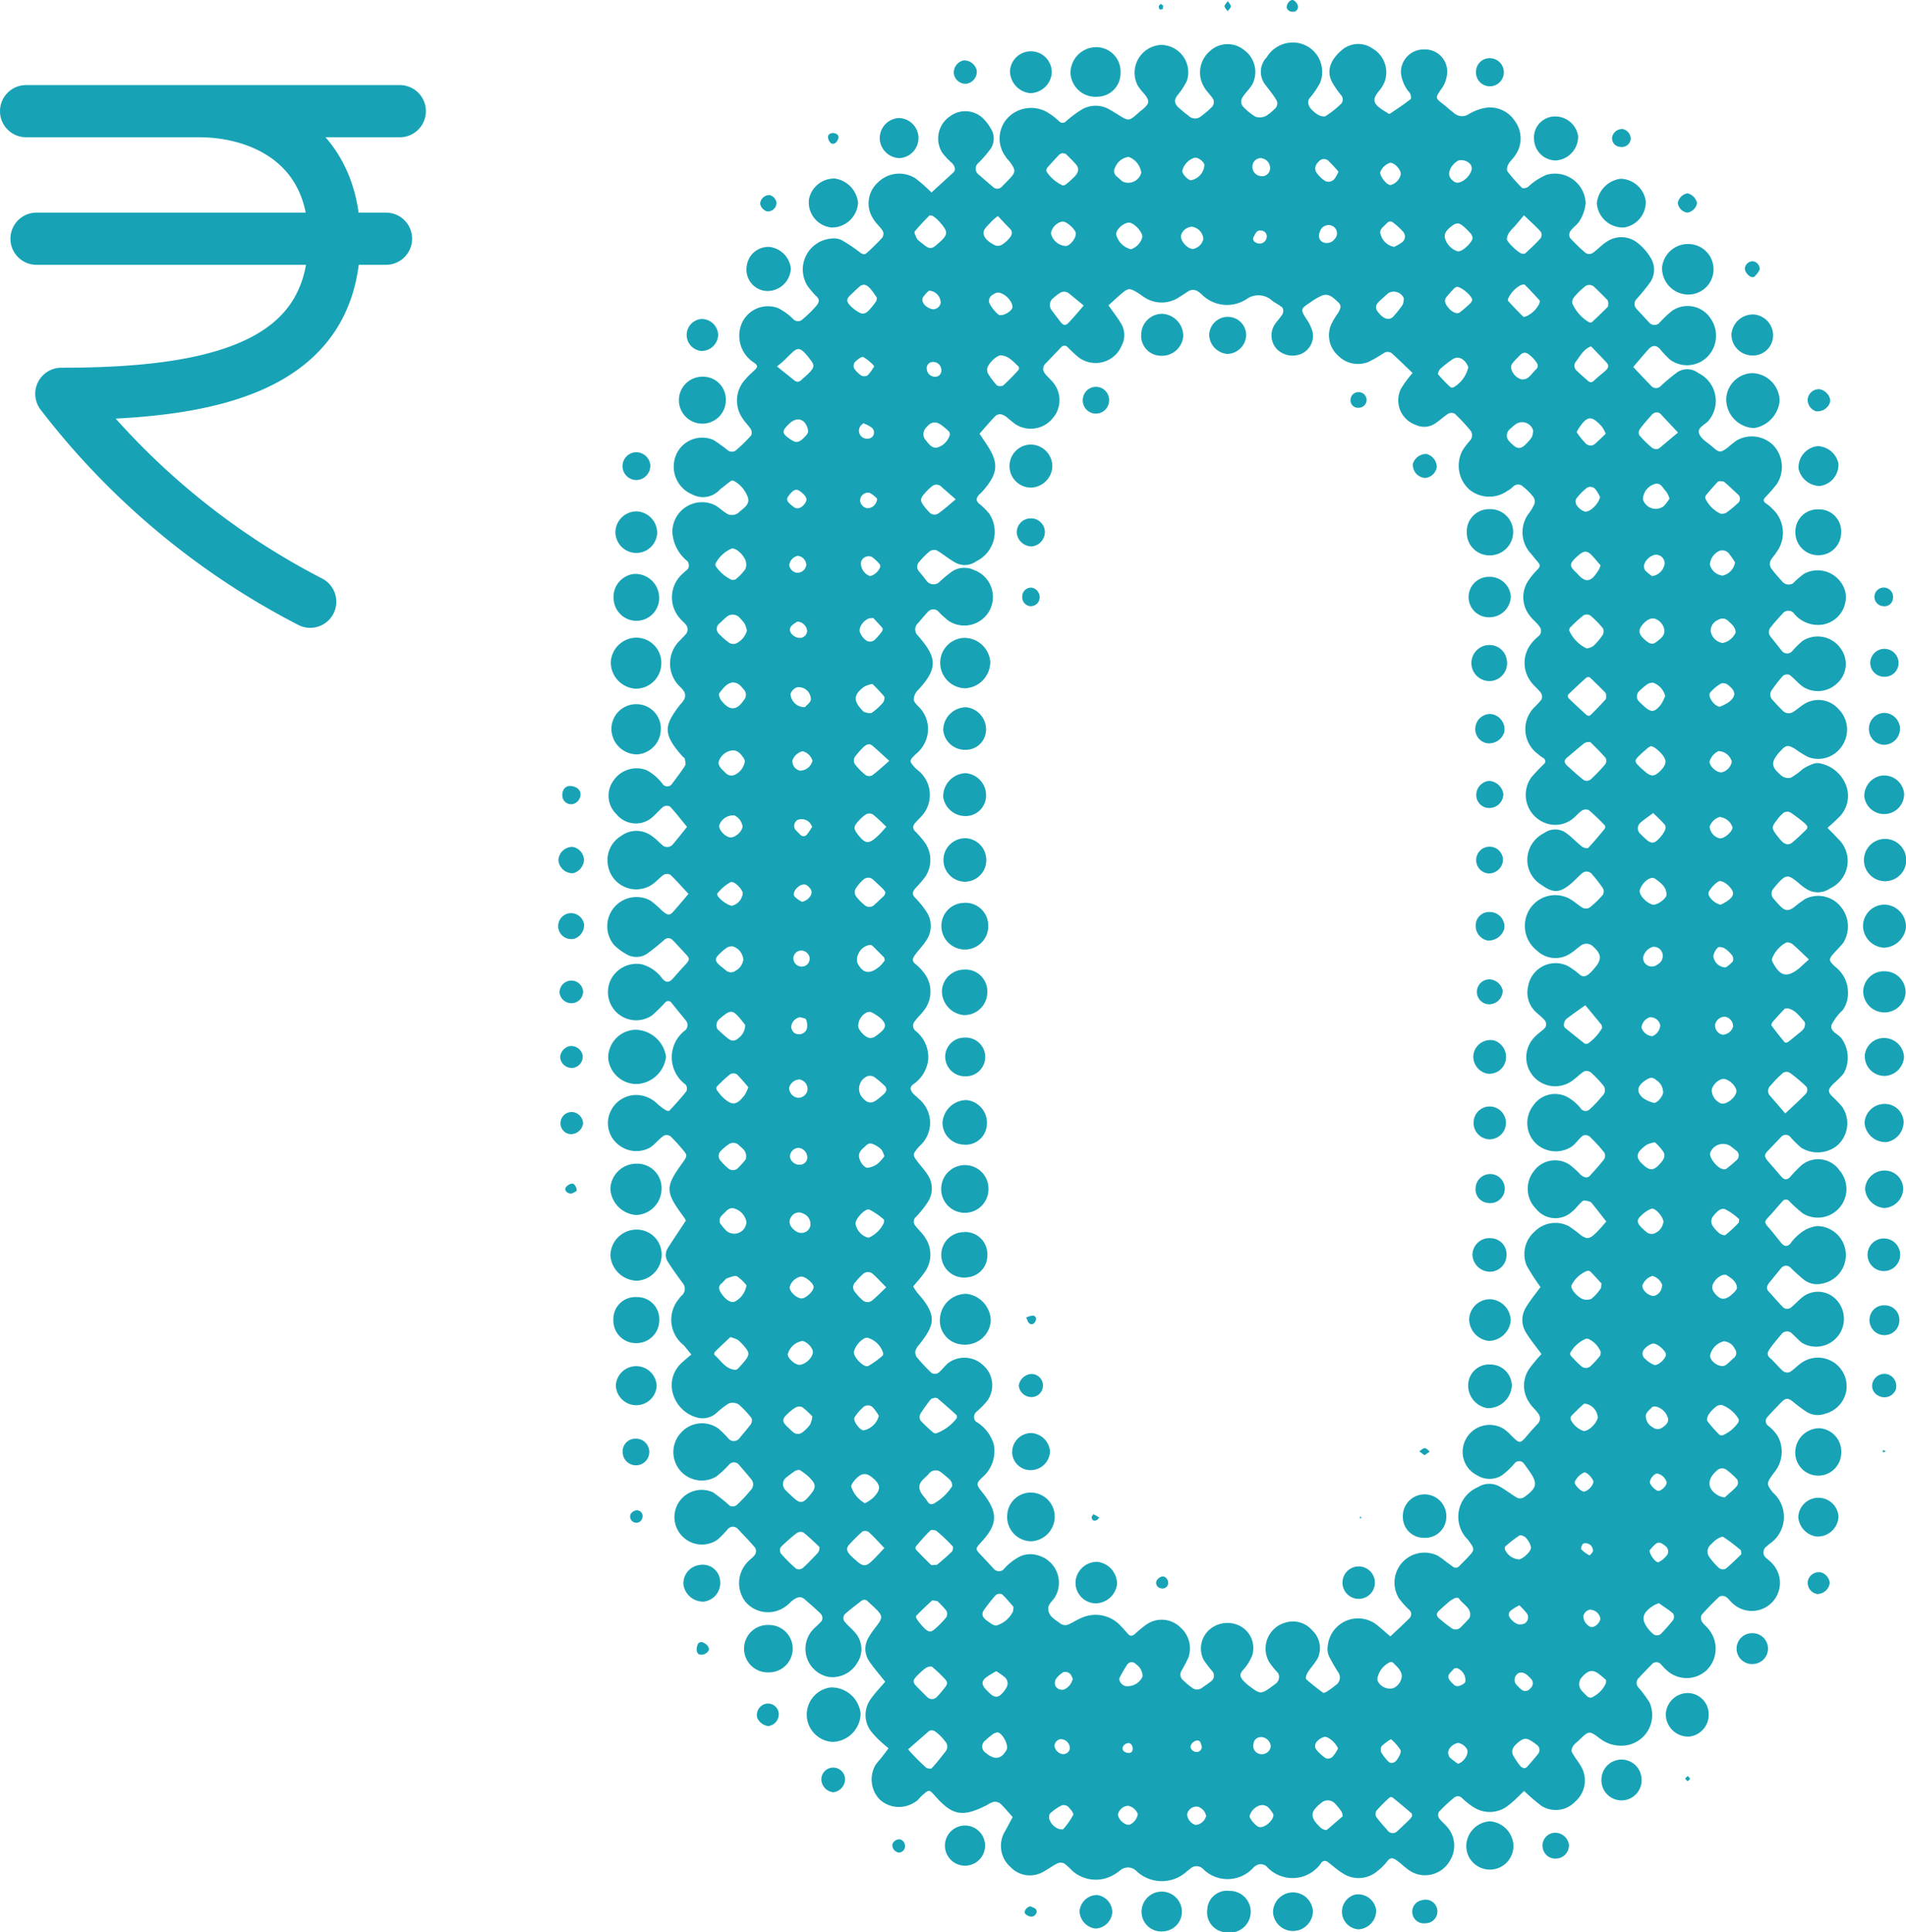 <svg xmlns="http://www.w3.org/2000/svg" width="54.806" height="55.54" viewBox="0 0 54.806 55.54">
  <g id="Group_7711" data-name="Group 7711" transform="translate(-162.318 -2008.028)">
    <g id="Group_7659" data-name="Group 7659" transform="translate(178.369 2008.028)">
      <path id="Path_18910" data-name="Path 18910" d="M155.068,188.943c-.147.136-.288.289-.451.412a.852.852,0,0,1-1,.056,2.011,2.011,0,0,1-.334-.264c-.109-.1-.2-.042-.277.029a4.393,4.393,0,0,0-.387.366.19.19,0,0,0,0,.181c.084.114.205.2.284.316a.811.811,0,0,1,.031.906.823.823,0,0,1-.7.42.8.8,0,0,1-.406-.1c-.152-.084-.274-.222-.419-.322-.08-.056-.173-.115-.268.009a1.616,1.616,0,0,1-.3.3.826.826,0,0,1-.995.053c-.15-.09-.281-.213-.423-.319a.125.125,0,0,0-.187.02,1,1,0,0,1-1.58.1.257.257,0,0,0-.293-.021.325.325,0,0,0-.084.065,1,1,0,0,1-1.441.038.261.261,0,0,0-.375-.007c-.027.023-.057.043-.085.065a1.064,1.064,0,0,1-1.457,0,.342.342,0,0,0-.473-.017,1.306,1.306,0,0,1-.176.12,1.016,1.016,0,0,1-1.192-.108,2.381,2.381,0,0,0-.236-.215.238.238,0,0,0-.2,0c-.157.079-.3.192-.457.268a.767.767,0,0,1-.886-.162.811.811,0,0,1-.192-.974c.015-.032.035-.062.052-.093l.2-.371c-.117-.13-.227-.267-.353-.387a.265.265,0,0,0-.192-.051.64.64,0,0,0-.191.09c-.7.358-.992.309-1.487-.251-.178-.2-.179-.2-.379-.026-.053.047-.094.109-.149.153a.918.918,0,0,1-.182.108.816.816,0,0,1-.893-.145.832.832,0,0,1-.12-.987,1.771,1.771,0,0,1,.133-.164c.082-.1.162-.211.243-.317-.08-.069-.162-.135-.239-.208a2.229,2.229,0,0,1-.221-.23.776.776,0,0,1-.046-.986c.122-.173.272-.327.41-.49-.152-.194-.318-.379-.454-.583a.622.622,0,0,1-.016-.7,1.984,1.984,0,0,1,.116-.179c.329-.434.348-.393-.139-.84a.133.133,0,0,0-.19-.023c-.167.13-.338.255-.493.4a.193.193,0,0,0,0,.188c.11.137.26.245.36.388a.71.71,0,0,1,.013.806.83.83,0,0,1-.81.407.821.821,0,0,1-.5-1.321c.091-.107.209-.192.294-.3a.19.19,0,0,0-.022-.183c-.149-.151-.312-.287-.471-.426-.108-.095-.208-.083-.365.041-.056.044-.1.1-.16.141a.854.854,0,0,1-1.157-.085.873.873,0,0,1,.031-1.164c.067-.081.166-.139.224-.225a.2.2,0,0,0,0-.191c-.157-.189-.331-.365-.5-.545a.192.192,0,0,0-.28,0,3.27,3.27,0,0,1-.294.305.786.786,0,0,1-.982-.055.783.783,0,0,1,.842-1.3,4.931,4.931,0,0,1,.489.39.2.2,0,0,0,.189-.019,4.56,4.56,0,0,0,.434-.465.226.226,0,0,0-.018-.289c-.111-.138-.228-.271-.343-.406a.183.183,0,0,0-.273-.021,2.783,2.783,0,0,1-.386.359.817.817,0,0,1-1-1.273.808.808,0,0,1,1.067-.107,3.326,3.326,0,0,1,.3.3.2.2,0,0,0,.282,0q.172-.2.338-.411a.215.215,0,0,0,.04-.1.13.13,0,0,0-.012-.093,2.729,2.729,0,0,0-.362-.387.335.335,0,0,0-.289-.033,2.537,2.537,0,0,0-.336.258.6.6,0,0,1-.593.143.989.989,0,0,1-.665-.64.864.864,0,0,1,.2-.889c.1-.1.207-.182.318-.278-.091-.11-.157-.193-.226-.272a.928.928,0,0,1-.129-1.331.621.621,0,0,1,.067-.083.254.254,0,0,0,.039-.367c-.15-.2-.292-.4-.426-.609a.361.361,0,0,1,0-.4c.168-.265.345-.526.518-.788a1.013,1.013,0,0,0-.054-.092c-.548-.74-.551-.866-.035-1.58.132-.182.133-.209,0-.363a4.91,4.91,0,0,0-.358-.39.2.2,0,0,0-.191-.013c-.142.1-.255.251-.4.344a.815.815,0,0,1-.9-.084.788.788,0,0,1-.228-.96.818.818,0,0,1,.774-.471.889.889,0,0,1,.572.255,1.624,1.624,0,0,0,.248.186c.026.017.087.024.1.008.168-.182.335-.364.487-.558a.2.2,0,0,0-.022-.189.972.972,0,0,1-.005-1.568.206.206,0,0,0,0-.286c-.132-.166-.268-.329-.4-.494a.113.113,0,0,0-.18-.017,4.847,4.847,0,0,1-.377.372.811.811,0,0,1-1.192-1.019.829.829,0,0,1,.888-.447,1.08,1.08,0,0,1,.6.419c.122.128.2.111.336-.05.093-.107.187-.214.284-.317.166-.176.173-.208.061-.33s-.241-.261-.362-.39c-.094-.1-.178-.109-.272-.032a5.553,5.553,0,0,1-.495.4.557.557,0,0,1-.607,0,1.538,1.538,0,0,1-.338-.254.84.84,0,0,1,1.054-1.272,3.2,3.2,0,0,1,.32.28c.174.15.224.153.345.016.14-.159.275-.322.421-.493-.175-.187-.338-.374-.516-.545a.2.2,0,0,0-.191-.007c-.117.078-.209.193-.324.274a.824.824,0,0,1-1.288-.566.81.81,0,0,1,.383-.822.738.738,0,0,1,.893.011c.116.08.212.188.322.278a.212.212,0,0,0,.279-.056c.137-.161.268-.327.4-.494-.167-.2-.319-.4-.487-.581a.2.2,0,0,0-.19,0c-.138.109-.246.258-.389.359a.719.719,0,0,1-.963-.141.737.737,0,0,1-.08-.974.8.8,0,0,1,.941-.294,1.384,1.384,0,0,1,.476.412.166.166,0,0,0,.268-.026c.126-.171.257-.339.37-.518.028-.045,0-.13-.011-.193-.007-.029-.049-.05-.072-.076-.557-.634-.535-.866-.063-1.478a.754.754,0,0,0,.128-.168.281.281,0,0,0,0-.191.759.759,0,0,0-.135-.162.922.922,0,0,1,.016-1.34c.046-.054.1-.1.146-.155a.211.211,0,0,0,.012-.284c-.041-.057-.1-.1-.147-.155a.909.909,0,0,1,.074-1.329c.046-.053.122-.09.147-.15a.21.21,0,0,0-.024-.186,1.161,1.161,0,0,1-.438-.819.854.854,0,0,1,1.18-.817c.159.067.281.219.439.291a.314.314,0,0,0,.283-.054c.118-.116.32-.214.276-.415a.861.861,0,0,0-.389-.487.116.116,0,0,0-.1-.014c-.113.08-.218.17-.328.255a.646.646,0,0,1-.78.14.864.864,0,0,1-.529-.952.816.816,0,0,1,1.135-.615,5.23,5.23,0,0,1,.428.311.209.209,0,0,0,.194,0,4.674,4.674,0,0,0,.456-.444.2.2,0,0,0-.009-.178c-.075-.119-.185-.218-.256-.339a.893.893,0,0,1,.093-1.089c.088-.109.2-.2.3-.3.068-.07.045-.121-.033-.177a.917.917,0,0,1-.406-1.018.821.821,0,0,1,1.087-.558,1.708,1.708,0,0,1,.427.309.188.188,0,0,0,.277.011,3.272,3.272,0,0,0,.38-.37c.067-.075.133-.169.033-.272-.025-.026-.052-.048-.075-.075a3.09,3.09,0,0,1-.2-.246.891.891,0,0,1,.675-1.355.535.535,0,0,1,.31.044,4.431,4.431,0,0,1,.527.353c.064.047.125.078.189.02a6.271,6.271,0,0,0,.453-.446.2.2,0,0,0,.015-.188c-.075-.119-.19-.213-.263-.332a.807.807,0,0,1,.123-1.067.869.869,0,0,1,1.079-.114,4.465,4.465,0,0,1,.459.405c.217-.2.426-.388.633-.58.067-.062.047-.173-.042-.265a1.918,1.918,0,0,1-.288-.309.768.768,0,0,1,.231-1.036.732.732,0,0,1,.972.083,1.385,1.385,0,0,1,.192.254.534.534,0,0,1,0,.6,3.294,3.294,0,0,1-.345.4.214.214,0,0,0,.017.348q.2.176.4.346a.178.178,0,0,0,.268-.024l.15-.152c.242-.249.248-.286.078-.529-.041-.058-.1-.107-.133-.167a.865.865,0,0,1,.108-1.161.934.934,0,0,1,1.091-.114,2.144,2.144,0,0,1,.338.257.13.13,0,0,0,.192.008,3.322,3.322,0,0,1,.421-.32.788.788,0,0,1,.814-.037c.093.052.183.109.273.164.307.19.309.192.615-.086.026-.024.057-.042.084-.066.2-.177.212-.233.067-.428a2.345,2.345,0,0,1-.2-.25.8.8,0,0,1,.654-1.177.786.786,0,0,1,.755,1.03,2.128,2.128,0,0,1-.288.437c-.089.133-.067.237.079.36.081.069.161.14.246.2a.269.269,0,0,0,.378.017,2.673,2.673,0,0,0,.32-.279.21.21,0,0,0,.028-.193c-.069-.12-.178-.216-.251-.334a.807.807,0,0,1,.148-1.06.748.748,0,0,1,.979-.036.779.779,0,0,1,.262.949c-.073.156-.219.276-.309.426a.222.222,0,0,0,.052.284,1.524,1.524,0,0,0,.332.263.4.4,0,0,0,.292-.021,1.192,1.192,0,0,0,.249-.2.2.2,0,0,0,.044-.279c-.093-.15-.207-.287-.313-.428a.6.6,0,0,1,.048-.782.873.873,0,0,1,.594-.41.843.843,0,0,1,.935,1.153,2.432,2.432,0,0,1-.3.435c-.074.11-.033.248.1.363a.744.744,0,0,0,.171.125c.059.025.15.052.193.024a2.766,2.766,0,0,0,.416-.326.185.185,0,0,0,.026-.276,2.673,2.673,0,0,1-.241-.348c-.168-.286-.118-.616.253-.937a.72.72,0,0,1,.891-.057.794.794,0,0,1,.365.918.889.889,0,0,1-.154.277c-.244.29-.209.4.192.641.031.018.078.054.093.045.2-.135.409-.271.6-.421.026-.021.009-.137-.023-.185a1.022,1.022,0,0,1-.253-.572.654.654,0,0,1,.67-.674.638.638,0,0,1,.66.678.911.911,0,0,1-.188.487c-.161.23-.145.238.076.411.112.088.216.186.33.27a.341.341,0,0,0,.394.018,1.453,1.453,0,0,1,.39-.164.85.85,0,0,1,.938.349.839.839,0,0,1,.012,1c-.057.089-.143.161-.194.253-.031.055-.055.157-.026.2a4.45,4.45,0,0,0,.419.476c.025.025.129.006.172-.026a1.793,1.793,0,0,1,.53-.347.883.883,0,0,1,1.129.806,1.137,1.137,0,0,1-.165.5c-.065.12-.2.2-.279.317a.2.2,0,0,0-.006.188,4.456,4.456,0,0,0,.456.439.2.2,0,0,0,.19,0c.145-.1.264-.239.413-.331a.746.746,0,0,1,.9.05,1.512,1.512,0,0,1,.346.394.646.646,0,0,1,.011.71,6.071,6.071,0,0,1-.4.494.2.2,0,0,0-.005.282c.12.131.241.26.361.392a.208.208,0,0,0,.278.034,3.414,3.414,0,0,1,.382-.366.79.79,0,0,1,1.122.236.864.864,0,0,1-.1,1.08.827.827,0,0,1-1.072.091,2.457,2.457,0,0,1-.292-.307c-.119-.126-.223-.121-.348.019-.141.159-.278.323-.425.494.169.178.338.358.51.535a.186.186,0,0,0,.275.019,5.3,5.3,0,0,1,.488-.407.517.517,0,0,1,.6.028.886.886,0,0,1,.3,1.36c-.1.127-.351.2-.272.393.06.148.243.248.375.365.2.176.234.177.446.02a2.766,2.766,0,0,1,.25-.2.875.875,0,0,1,1.075.157.908.908,0,0,1,.088,1.087,4.712,4.712,0,0,1-.348.4c-.057.065-.039.119.041.172a.851.851,0,0,1,.163.137.936.936,0,0,1,.129,1.257c-.052.091-.136.164-.177.258a.235.235,0,0,0,.021.2c.1.143.224.274.341.407a.245.245,0,0,0,.288.032,2.4,2.4,0,0,1,.322-.278.822.822,0,0,1,1.185.523.8.8,0,0,1-.653.939.893.893,0,0,1-.846-.347.214.214,0,0,0-.287.009c-.119.132-.239.262-.348.4a.213.213,0,0,0-.014.287c.111.138.219.279.331.417a.194.194,0,0,0,.279.008,2.941,2.941,0,0,1,.3-.3.805.805,0,0,1,1.12.237.744.744,0,0,1-.113.972.8.8,0,0,1-.981.109c-.143-.1-.254-.243-.394-.347a.2.2,0,0,0-.187.027,3.854,3.854,0,0,0-.327.419.215.215,0,0,0,.035.283c.094.106.19.211.293.308a.232.232,0,0,0,.29.028c.121-.072.225-.175.348-.243a.771.771,0,0,1,.966.17.831.831,0,0,1,.076,1.074.814.814,0,0,1-.945.3,2.357,2.357,0,0,1-.361-.219c-.224-.142-.286-.139-.446.041a1,1,0,0,0-.187.255c-.088.209.083.33.2.444a.329.329,0,0,0,.282.07,2.123,2.123,0,0,0,.343-.249,1.373,1.373,0,0,1,.284-.144.366.366,0,0,1,.208-.021,1.008,1.008,0,0,1,.728.57.855.855,0,0,1-.183.984c-.1.1-.2.191-.323.3.1.107.2.2.3.312a.872.872,0,0,1-.233,1.433.612.612,0,0,1-.7-.005c-.119-.076-.221-.179-.336-.262-.175-.126-.256-.105-.444.1a2.01,2.01,0,0,0-.137.163.213.213,0,0,0-.012.283c.045.055.093.108.14.161.181.2.27.225.445.106a3.741,3.741,0,0,1,.342-.252.836.836,0,0,1,1.047.269.885.885,0,0,1,.037,1,2.919,2.919,0,0,1-.214.236c-.216.242-.225.252,0,.46a.927.927,0,0,1,.352.742.805.805,0,0,1-.157.5,1.474,1.474,0,0,0-.313.413c-.062.2.195.259.289.4a.941.941,0,0,1,.058,1,2.646,2.646,0,0,1-.3.3c-.153.16-.161.218-.039.35a3.574,3.574,0,0,1,.294.306.845.845,0,0,1-.177,1.144.9.9,0,0,1-1,.034,3.067,3.067,0,0,1-.306-.3.173.173,0,0,0-.272-.007c-.123.127-.244.257-.368.384s-.127.179.019.344c.117.132.232.267.347.4.092.106.167.116.259.025a3.587,3.587,0,0,1,.292-.307.747.747,0,0,1,1.125.105.823.823,0,0,1-1.045,1.247,4.026,4.026,0,0,1-.394-.354.123.123,0,0,0-.192,0c-.12.13-.23.268-.352.4-.189.2-.189.2-.019.392.116.133.222.274.334.411.084.1.169.113.259.019a1.376,1.376,0,0,1,.472-.42,1.1,1.1,0,0,1,.3-.087.834.834,0,0,1,.143,1.654.618.618,0,0,1-.509-.1,5.188,5.188,0,0,1-.395-.354.179.179,0,0,0-.272.007q-.169.205-.336.413c-.067.084-.115.166-.02.267.145.155.279.321.432.467a.2.2,0,0,0,.189,0c.14-.107.254-.251.4-.35a.722.722,0,0,1,.888.082.8.8,0,0,1-.953,1.272c-.112-.085-.205-.195-.311-.288a.2.2,0,0,0-.277.032c-.111.138-.233.27-.332.416-.054.079-.122.173,0,.277s.242.26.375.376a.206.206,0,0,0,.19.027c.118-.072.214-.18.329-.26a.825.825,0,0,1,1.3.779.828.828,0,0,1-.606.676.619.619,0,0,1-.516-.038,4.19,4.19,0,0,1-.423-.314c-.148-.112-.208-.1-.354.052-.122.129-.249.253-.364.388a.169.169,0,0,0,.021.266,1.069,1.069,0,0,1,.281.316.929.929,0,0,1-.1,1c-.252.337-.242.345-.055.595a.931.931,0,0,1-.1,1.48c-.049.05-.119.089-.147.148a.228.228,0,0,0,0,.191c.06.085.162.139.229.22a.808.808,0,0,1-1.1,1.18c-.085-.063-.144-.16-.231-.218a.2.2,0,0,0-.184-.01,6.468,6.468,0,0,0-.515.529.215.215,0,0,0,.012.193c.054.089.149.152.207.239a.867.867,0,0,1-.081,1.162.843.843,0,0,1-1.158-.021c-.055-.043-.1-.106-.148-.153a.173.173,0,0,0-.27.007c-.125.127-.248.254-.369.384a.194.194,0,0,0-.007.276,3.244,3.244,0,0,1,.316.426.882.882,0,0,1-.638,1.229,1,1,0,0,1-.8-.2c-.3-.229-.312-.214-.6.071a.939.939,0,0,0-.154.146c-.032.051-.064.139-.041.181.083.155.2.292.284.447a.8.8,0,0,1-.181.972.77.77,0,0,1-.978.127A5.411,5.411,0,0,1,155.068,188.943Zm2.363-16.367c-.143-.181-.273-.349-.406-.514a.17.17,0,0,0-.083-.063c-.064-.014-.154-.042-.192-.011-.11.087-.188.214-.3.3a.708.708,0,0,1-1.044-.082.812.812,0,0,1-.066-1.068.753.753,0,0,1,1.04-.191,2.589,2.589,0,0,1,.313.285c.1.088.2.1.264.03.142-.158.286-.315.415-.483a.2.2,0,0,0,0-.186,4.625,4.625,0,0,0-.429-.467.2.2,0,0,0-.19-.016c-.111.086-.19.215-.3.3a.834.834,0,0,1-1.07-.1.823.823,0,0,1-.05-1.072.755.755,0,0,1,1.044-.2,1.257,1.257,0,0,1,.314.282.17.17,0,0,0,.268.025,3.65,3.65,0,0,0,.363-.387.214.214,0,0,0,.027-.286,3.2,3.2,0,0,0-.366-.384.208.208,0,0,0-.193-.026c-.146.094-.266.233-.417.317a.831.831,0,0,1-1.009-1.3c.093-.105.223-.178.315-.284a.2.2,0,0,0-.008-.19c-.09-.108-.209-.19-.308-.292a.764.764,0,0,1-.18-.7.8.8,0,0,1,1.146-.579,2.37,2.37,0,0,1,.344.25c.109.086.2.029.276-.039a1.365,1.365,0,0,0,.146-.155c.213-.247.2-.4-.05-.624a.274.274,0,0,0-.374,0c-.087.061-.164.139-.255.193a.768.768,0,0,1-.983-.073.9.9,0,0,1-.228-1.151.872.872,0,0,1,1.107-.367c.158.071.287.2.439.291a.219.219,0,0,0,.2-.007,2.738,2.738,0,0,0,.38-.366.2.2,0,0,0,0-.191,4.763,4.763,0,0,0-.326-.419.2.2,0,0,0-.283,0c-.131.118-.25.252-.391.356-.282.208-.463.185-.772-.036a.838.838,0,0,1-.4-.713.863.863,0,0,1,.484-.772.539.539,0,0,1,.6-.024c.175.115.317.279.483.409.046.037.16.066.183.042.169-.177.324-.367.48-.556a.1.1,0,0,0,0-.091,6.333,6.333,0,0,0-.459-.438.211.211,0,0,0-.2.011c-.116.08-.2.2-.322.277a.8.8,0,0,1-.715.087.865.865,0,0,1-.423-1.312,5.226,5.226,0,0,1,.363-.385.105.105,0,0,0-.012-.176,1.339,1.339,0,0,1-.171-.127.887.887,0,0,1-.1-1.32,2.818,2.818,0,0,0,.214-.23.213.213,0,0,0-.011-.192c-.082-.114-.2-.2-.283-.315a.892.892,0,0,1-.008-1.091,1.368,1.368,0,0,1,.222-.229.2.2,0,0,0,.022-.28c-.082-.115-.2-.2-.283-.317a.851.851,0,0,1-.033-1,2.113,2.113,0,0,1,.271-.327c.062-.065.075-.118.016-.188s-.136-.162-.2-.245a.9.9,0,0,1-.071-1.176,1.237,1.237,0,0,0,.16-.273.231.231,0,0,0-.03-.191,1.656,1.656,0,0,0-.3-.3.2.2,0,0,0-.286,0,.786.786,0,0,1-.171.127.9.9,0,0,1-1.087-.044.922.922,0,0,1-.17-1.167,2.728,2.728,0,0,1,.2-.251.23.23,0,0,0-.008-.291,5.586,5.586,0,0,0-.435-.465.2.2,0,0,0-.184-.012c-.148.094-.275.222-.425.311a.56.56,0,0,1-.514.019.748.748,0,0,1-.427-1.047,3.317,3.317,0,0,1,.331-.447c-.2-.189-.4-.388-.606-.573a.216.216,0,0,0-.195-.016,4,4,0,0,1-.454.265.8.8,0,0,1-.889-.177.781.781,0,0,1-.154-.975,1.957,1.957,0,0,1,.11-.183c.019-.03.044-.057.06-.089.045-.092.1-.182-.005-.278-.13-.122-.26-.266-.454-.206a1.661,1.661,0,0,0-.367.214c-.272.172-.271.2-.092.477a1.2,1.2,0,0,1,.175.377.568.568,0,0,1-.324.612.64.64,0,0,1-.691-.117.577.577,0,0,1-.1-.687c.069-.121.178-.219.248-.34a.2.2,0,0,0-.01-.19,3.055,3.055,0,0,0-.267-.171.587.587,0,0,0-.768-.06,1.025,1.025,0,0,1-1.282-.143.72.72,0,0,0-.084-.066.254.254,0,0,0-.293-.027c-.09.057-.177.118-.269.174a.9.9,0,0,1-1.007,0c-.061-.037-.116-.083-.177-.12-.236-.144-.278-.146-.46.006-.136.113-.263.236-.389.349.136.2.269.361.373.543a.64.64,0,0,1,.006.614.811.811,0,0,1-1.246.331,4.086,4.086,0,0,1-.312-.29.121.121,0,0,0-.185.011c-.149.152-.293.307-.441.459a.206.206,0,0,0-.031.28c.083.114.2.2.281.318a.794.794,0,0,1-.054.985.813.813,0,0,1-1.06.17,3.053,3.053,0,0,1-.248-.2c-.155-.117-.259-.123-.365-.01-.145.155-.282.316-.426.479.066.1.125.187.184.275.387.572.361.869-.122,1.407-.024.026-.053.047-.077.074-.076.084-.1.163,0,.252a1.734,1.734,0,0,1,.3.3.939.939,0,0,1-.381,1.359.56.56,0,0,1-.605.034c-.183-.1-.346-.243-.529-.348a.22.22,0,0,0-.2.025,2.119,2.119,0,0,0-.3.3.2.2,0,0,0-.01.279c.069.081.134.166.2.248a.255.255,0,0,0,.36.08,3.631,3.631,0,0,1,.406-.337.647.647,0,0,1,.615-.03.822.822,0,1,1-.73,1.46,2.752,2.752,0,0,1-.313-.286.208.208,0,0,0-.281.025c-.095.106-.189.212-.28.322a.245.245,0,0,0,0,.373c.515.6.6.911-.008,1.558a.4.4,0,0,0-.121.273c.011.087.111.167.18.243a.892.892,0,0,1,.21.793.952.952,0,0,1-.331.53c-.2.191-.194.2-.013.4.024.026.054.046.08.07a.9.9,0,0,1,.084,1.329c-.046.054-.1.1-.147.155-.075.081-.118.162-.026.262a2.586,2.586,0,0,1,.279.322.865.865,0,0,1,.006,1,3.522,3.522,0,0,1-.278.322c-.068.082-.106.161-.009.263a2.518,2.518,0,0,1,.333.411.731.731,0,0,1,0,.809c-.092.149-.22.276-.324.419-.059.082-.119.171,0,.267a1.308,1.308,0,0,1,.225.227.874.874,0,0,1,.041,1.089c-.079.117-.193.209-.273.326a.191.191,0,0,0,.01.279.965.965,0,0,1,.368.844,1,1,0,0,1-.435.7c-.1.077-.085.166.011.27.048.052.109.091.155.145a.889.889,0,0,1,.051,1.328c-.021.028-.052.049-.074.077-.162.2-.162.205.007.426.086.112.184.216.259.335a.708.708,0,0,1,.011.806,2.794,2.794,0,0,1-.33.413.183.183,0,0,0-.018.268c.086.113.2.209.271.328a.863.863,0,0,1-.008,1c-.1.147-.221.276-.331.41a1.481,1.481,0,0,0,.118.18c.59.66.5.92.065,1.48a.554.554,0,0,0-.115.176.24.24,0,0,0,.029.188,4.926,4.926,0,0,0,.433.464.2.2,0,0,0,.188,0c.111-.086.192-.212.3-.294a.78.78,0,0,1,.981.059.765.765,0,0,1,.114,1.056,2.922,2.922,0,0,1-.3.3.194.194,0,0,0-.013.273,1.124,1.124,0,0,1,.515.65.988.988,0,0,1-.331.958c-.187.182-.169.21.009.434.448.565.443.9-.014,1.4-.2.219-.2.219-.026.4.122.129.241.259.362.389a.2.2,0,0,0,.273.032,1.573,1.573,0,0,1,.5-.393.735.735,0,0,1,.519-.017.815.815,0,0,1,.463,1.207c-.073.113-.211.2-.184.364.033.2.211.274.346.382a.238.238,0,0,0,.195.04c.132-.047.25-.131.379-.186a.98.98,0,0,1,1.172.226c.075.075.141.159.215.235.052.054.114.044.182-.014a3.317,3.317,0,0,1,.329-.27.766.766,0,0,1,.98.081.8.8,0,0,1,.228.872c-.061.128-.125.255-.2.378a.213.213,0,0,0,.063.279,1.935,1.935,0,0,0,.244.205.228.228,0,0,0,.288,0c.087-.061.176-.12.259-.185a.2.2,0,0,0,.045-.278,3.093,3.093,0,0,1-.258-.337.721.721,0,0,1,.172-.875.788.788,0,0,1,.9-.085.713.713,0,0,1,.324.828,1.373,1.373,0,0,1-.281.441c-.1.114-.049.2.013.275a1.349,1.349,0,0,0,.24.208c.245.188.3.187.556,0,.057-.042.115-.083.17-.128a.243.243,0,0,0,.046-.286,2.273,2.273,0,0,1-.265-.331.774.774,0,0,1,.469-1.117.728.728,0,0,1,.775.218.7.7,0,0,1,.17.784c-.08.155-.208.285-.3.434-.034.053-.067.166-.043.188a5.854,5.854,0,0,0,.492.391c.016.012.069-.014.1-.033a2.434,2.434,0,0,0,.257-.186.26.26,0,0,0,.074-.37,4.95,4.95,0,0,1-.265-.46.545.545,0,0,1-.034-.313.875.875,0,0,1,1.38-.612c.137.108.267.225.418.354.183-.174.365-.34.539-.514a.168.168,0,0,0-.012-.265,2.266,2.266,0,0,1-.282-.319.862.862,0,0,1,1.119-1.221,2.667,2.667,0,0,1,.258.187l.172.124a.132.132,0,0,0,.193-.02c.073-.077.151-.15.224-.227.225-.239.225-.241.024-.52a.924.924,0,0,1,.285-1.516.6.6,0,0,1,.61-.024c.185.1.351.238.535.34a.234.234,0,0,0,.2-.041c.363-.264.378-.392.107-.77-.041-.057-.081-.116-.125-.172a.17.17,0,0,0-.264-.03,2.156,2.156,0,0,1-.382.363.674.674,0,0,1-.713-.01.751.751,0,0,1-.409-.7.777.777,0,0,1,1.171-.637,1.278,1.278,0,0,1,.238.211c.241.229.24.228.46-.03.092-.108.188-.212.285-.316a.219.219,0,0,0,.028-.286c-.078-.117-.193-.211-.267-.33a.856.856,0,0,1,.022-1,5.022,5.022,0,0,1,.329-.394c-.157-.215-.317-.405-.444-.616a.676.676,0,0,1-.008-.714c.123-.21.283-.4.425-.595a5.838,5.838,0,0,1-.4-.621.858.858,0,0,1,.229-.972.837.837,0,0,1,.984-.156,3.559,3.559,0,0,1,.341.253c.182.131.257.121.449-.069C157.24,172.8,157.328,172.69,157.431,172.576Zm-.558-13.778a.328.328,0,0,0-.087.038c-.16.131-.317.267-.477.4-.1.079-.1.156.006.248.155.138.307.281.472.406a.194.194,0,0,0,.185-.012,4.745,4.745,0,0,0,.431-.449.184.184,0,0,0,.008-.177c-.135-.158-.284-.3-.434-.45C156.959,158.783,156.911,158.8,156.873,158.8Zm-.046,7.562c-.2.14-.365.259-.53.382-.086.064-.114.216-.053.267.186.153.373.3.563.452.02.015.064.006.095,0a1.37,1.37,0,0,0,.408-.45.168.168,0,0,0-.028-.1C157.132,166.726,156.98,166.544,156.827,166.36Zm.6-8.88c-.006-.033,0-.076-.02-.1-.146-.151-.3-.3-.449-.442a.1.1,0,0,0-.1.005q-.268.239-.524.489a.1.1,0,0,0,.009.1q.258.251.526.49a.1.1,0,0,0,.1.007c.15-.148.295-.3.437-.455C157.426,157.558,157.422,157.514,157.428,157.48Zm5.15,11.99c.2-.191.408-.376.6-.575a.193.193,0,0,0,.014-.187,4.581,4.581,0,0,0-.487-.41.2.2,0,0,0-.186,0,3.478,3.478,0,0,0-.372.379.2.2,0,0,0-.006.286ZM134.8,182.014c0-.031.013-.074,0-.088-.149-.143-.3-.288-.459-.415a.2.2,0,0,0-.186.018,4.6,4.6,0,0,0-.465.409.187.187,0,0,0,.007.181,4.36,4.36,0,0,0,.438.436.193.193,0,0,0,.184-.015c.154-.136.294-.288.437-.437A.346.346,0,0,0,134.8,182.014ZM159.493,149.9c-.171-.182-.337-.358-.5-.533-.072-.075-.179-.064-.264.033-.115.13-.232.259-.334.4a.19.19,0,0,0-.017.175,2.963,2.963,0,0,0,.37.363.2.2,0,0,0,.187.025C159.122,150.215,159.3,150.056,159.493,149.9Zm-22.14,37.847a6.011,6.011,0,0,0,.513.519c.035.033.145.047.168.022.143-.154.272-.321.4-.485a.218.218,0,0,0-.015-.285,1.272,1.272,0,0,0-.216-.23c-.078-.064-.166-.139-.276-.043Zm.826-5.3c.119-.1.279-.233.427-.376.034-.033.053-.136.03-.161a5.1,5.1,0,0,0-.455-.432c-.042-.035-.155-.052-.184-.024-.15.144-.285.3-.421.462a.089.089,0,0,0,0,.086c.143.151.288.3.438.442C138.036,182.459,138.084,182.444,138.179,182.444Zm-.07-4.8c-.033.011-.078.013-.1.036a4.307,4.307,0,0,0-.3.418.208.208,0,0,0,0,.192,3.862,3.862,0,0,0,.372.351.1.1,0,0,0,.1.013,1.312,1.312,0,0,0,.566-.422.1.1,0,0,0,0-.094q-.266-.244-.541-.477C138.181,177.641,138.141,177.646,138.11,177.64Zm19.381-31.456c-.008-.033-.007-.075-.027-.1-.122-.127-.247-.249-.374-.371a.2.2,0,0,0-.279-.013,2.117,2.117,0,0,0-.3.294.232.232,0,0,0-.057.185,1.168,1.168,0,0,0,.477.54.092.092,0,0,0,.087,0q.232-.215.455-.439C157.49,146.261,157.484,146.217,157.49,146.185Zm-5.642,43.477c-.006-.029,0-.069-.02-.084q-.272-.235-.552-.46a.094.094,0,0,0-.087.015,4.615,4.615,0,0,0-.364.366.19.19,0,0,0-.012.18c.1.14.22.266.334.4a.181.181,0,0,0,.261.025c.127-.117.252-.237.376-.357A.727.727,0,0,0,151.848,189.662Zm3.211-46.01c-.1.121-.19.228-.281.333a1.386,1.386,0,0,0-.138.156.414.414,0,0,0-.07.189c0,.089.352.417.44.422.031,0,.073.008.091-.009.152-.142.306-.284.444-.439a.188.188,0,0,0,0-.184C155.4,143.967,155.245,143.829,155.059,143.652Zm8.2,21.387c-.162-.152-.313-.3-.466-.435a.223.223,0,0,0-.09-.045.157.157,0,0,0-.1-.007.885.885,0,0,0-.406.461.137.137,0,0,0,.016.1c.218.422.421.463.786.159C163.08,165.2,163.157,165.132,163.262,165.039ZM138.61,180.087a.354.354,0,0,0-.052-.087,2.988,2.988,0,0,0-.243-.206.246.246,0,0,0-.372.042c-.133.147-.362.265-.222.525.05.093.133.167.188.258.045.074.1.1.178.067a1.485,1.485,0,0,0,.531-.5C138.633,180.171,138.613,180.123,138.61,180.087Zm24.6-18.866a.448.448,0,0,0-.065-.084,5.084,5.084,0,0,0-.423-.321.21.21,0,0,0-.192.01,1.2,1.2,0,0,0-.214.236c-.128.165-.129.216-.012.375.042.057.087.113.133.167.126.146.237.169.36.064s.262-.238.388-.362C163.209,161.288,163.207,161.25,163.214,161.221Zm-6.346-5.115a.52.52,0,0,0,.188-.067,1.849,1.849,0,0,0,.272-.319.209.209,0,0,0,.011-.191,2.648,2.648,0,0,0-.364-.371.2.2,0,0,0-.191-.009,4.074,4.074,0,0,0-.388.352.113.113,0,0,0-.023.1A1.038,1.038,0,0,0,156.868,156.106ZM149.85,189.67a.41.41,0,0,0-.028-.125,1.845,1.845,0,0,0-.193-.24.279.279,0,0,0-.371-.038c-.353.269-.363.427-.046.726a.265.265,0,0,0,.084.054c.03.012.078.027.1.013C149.551,189.931,149.7,189.8,149.85,189.67ZM132.24,175.9c-.139.132-.293.274-.441.421-.017.017-.027.075-.016.085.182.157.306.393.575.431a.125.125,0,0,0,.094-.025,2.9,2.9,0,0,0,.211-.236c.125-.156.129-.233.018-.366a1.561,1.561,0,0,0-.218-.229A.834.834,0,0,0,132.24,175.9Zm29.073,6.238c-.01-.058,0-.108-.025-.124a5.471,5.471,0,0,0-.492-.371c-.036-.023-.131.03-.189.065a.825.825,0,0,0-.157.141.265.265,0,0,0-.054.375,2.107,2.107,0,0,0,.279.315.2.2,0,0,0,.185.019C161.022,182.427,161.17,182.276,161.313,182.14ZM132.76,168.719a4.6,4.6,0,0,0-.331-.375.2.2,0,0,0-.194,0,4.053,4.053,0,0,0-.383.357.1.1,0,0,0,0,.092,1.5,1.5,0,0,0,.2.238c.256.223.375.2.6-.087A1.36,1.36,0,0,0,132.76,168.719ZM152.913,183.5c-.022.019-.152.132-.28.249-.1.088-.1.159,0,.243a3.973,3.973,0,0,0,.327.256.206.206,0,0,0,.279-.005c.075-.072.146-.148.216-.225a.2.2,0,0,0,.055-.086c.047-.253-.19-.337-.3-.5C153.165,183.367,153.1,183.363,152.913,183.5Zm7.811-32.207c-.032.008-.075.006-.093.026q-.173.186-.334.382a.109.109,0,0,0-.015.1.914.914,0,0,0,.426.427.23.23,0,0,0,.188-.036,3.239,3.239,0,0,0,.318-.264.162.162,0,0,0-.01-.259q-.186-.179-.38-.35C160.8,151.3,160.758,151.3,160.724,151.3Zm-24.053,30.667c-.157-.164-.294-.317-.445-.455a.193.193,0,0,0-.183-.021,4.807,4.807,0,0,0-.368.362c-.109.112-.1.2.035.338.049.049.1.092.153.139.182.166.274.176.43.029C136.419,182.236,136.532,182.107,136.671,181.962Zm5.121-40.094a.321.321,0,0,0-.093.047c-.119.125-.237.252-.349.383a.127.127,0,0,0-.017.1,1.1,1.1,0,0,0,.465.4.162.162,0,0,0,.1-.034c.081-.066.159-.136.233-.21.13-.128.148-.248.048-.362s-.191-.2-.292-.3C141.864,141.879,141.824,141.878,141.793,141.868Zm-3.316,43.963a.386.386,0,0,0-.051-.092,4.851,4.851,0,0,0-.378-.361c-.032-.026-.128,0-.174.026a1.666,1.666,0,0,0-.238.206c-.154.149-.159.205-.031.337.1.1.2.2.3.3a.191.191,0,0,0,.272,0c.1-.1.183-.209.269-.317A.306.306,0,0,0,138.477,185.831Zm18.518-38.408c-.219.079-.312.278-.439.44a.19.19,0,0,0,.036.271c.1.1.206.186.309.279.067.061.121.052.185-.01.1-.1.213-.181.316-.274s.112-.159.024-.253C157.283,147.722,157.137,147.573,156.994,147.423Zm5.661,19.027c-.035.006-.079,0-.1.018-.119.123-.234.25-.346.379-.021.024-.04.08-.027.1.122.164.248.325.379.481.012.014.07.007.092-.009.109-.082.215-.17.32-.258a.521.521,0,0,0,.145-.143c.026-.053.039-.154.008-.187C162.99,166.681,162.871,166.5,162.655,166.45Zm-20.251-20.2-.423-.346a.219.219,0,0,0-.281,0,1.129,1.129,0,0,0-.165.128.247.247,0,0,0-.05.357q.124.168.252.333c.085.109.151.113.242.011C142.117,146.586,142.25,146.43,142.4,146.252ZM133.584,148l.5.4a.134.134,0,0,0,.194-.007c.078-.071.16-.137.233-.212.146-.152.153-.217.047-.357-.358-.474-.383-.373-.716-.051C133.769,147.85,133.688,147.914,133.584,148Zm6.449-.323c-.161.005-.429.294-.407.432a.244.244,0,0,0,.028.1,2.4,2.4,0,0,0,.252.333.19.19,0,0,0,.187,0,6.128,6.128,0,0,0,.435-.442.1.1,0,0,0,0-.1C140.382,147.868,140.253,147.7,140.032,147.681Zm-1.312,4.139c-.158-.138-.289-.249-.416-.365a.2.2,0,0,0-.273,0,1.532,1.532,0,0,0-.219.218c-.117.135-.114.2.007.355a1.557,1.557,0,0,0,.135.156.2.2,0,0,0,.278.037C138.393,152.105,138.542,151.97,138.721,151.82Zm-6.428,2.318c.036,0,.083,0,.1-.016a1.347,1.347,0,0,0,.285-.3.37.37,0,0,0-.017-.286.7.7,0,0,0-.2-.233c-.049-.04-.143-.084-.185-.063a.937.937,0,0,0-.451.414.106.106,0,0,0,0,.092A1.145,1.145,0,0,0,132.293,154.139Zm4.518,5.2c-.177-.16-.326-.3-.484-.435-.1-.083-.194-.017-.268.052a2.346,2.346,0,0,0-.206.233.2.2,0,0,0-.006.276,1.869,1.869,0,0,0,.293.29.2.2,0,0,0,.184,0C136.486,159.631,136.636,159.49,136.811,159.337Zm-.083,1.895c-.132-.123-.252-.248-.389-.354a.207.207,0,0,0-.188-.007,1.1,1.1,0,0,0-.233.208c-.135.146-.135.211-.017.365.223.29.319.3.586.049C136.564,161.421,136.63,161.338,136.727,161.232Zm-.023,1.887a.565.565,0,0,0-.059-.084c-.1-.1-.2-.192-.3-.283a.2.2,0,0,0-.277,0,1.1,1.1,0,0,0-.2.226.214.214,0,0,0,.006.278,1.409,1.409,0,0,0,.216.217.206.206,0,0,0,.277.017c.1-.089.2-.184.3-.28A.282.282,0,0,0,136.7,163.119Zm.019,11.35c-.139-.14-.256-.27-.387-.386a.21.21,0,0,0-.285.01,1.72,1.72,0,0,0-.215.23.2.2,0,0,0-.013.278,1.572,1.572,0,0,0,.213.232.215.215,0,0,0,.287.012C136.457,174.733,136.578,174.606,136.723,174.469Zm20.57-.108c-.094-.1-.206-.227-.325-.347a.116.116,0,0,0-.1-.012.86.86,0,0,0-.44.411c-.021.036.021.126.059.172a.709.709,0,0,0,.228.206.348.348,0,0,0,.28.013,1.324,1.324,0,0,0,.273-.3C157.286,174.482,157.28,174.441,157.293,174.361Zm3.943,3.974c0-.032.006-.069-.009-.091a.956.956,0,0,0-.467-.389.233.233,0,0,0-.183.051.948.948,0,0,0-.209.227c-.033.05-.056.15-.029.187a3.721,3.721,0,0,0,.337.382.117.117,0,0,0,.1.021A1.031,1.031,0,0,0,161.236,178.334Zm-27,1.383a.373.373,0,0,0-.119.022,2.662,2.662,0,0,0-.253.185.241.241,0,0,0-.048.361c.072.077.151.147.229.22.189.177.274.177.432,0,.251-.283.253-.362,0-.608A2.452,2.452,0,0,0,134.238,179.717Zm6.145,3.931c-.094-.1-.2-.24-.327-.356a.181.181,0,0,0-.176.019,4.874,4.874,0,0,0-.326.408c-.1.13-.078.23.079.339.084.058.2.152.272.128a.784.784,0,0,0,.462-.391A.582.582,0,0,0,140.383,183.648Zm18.565-.1a.91.91,0,0,0-.125.048c-.379.227-.416.428-.139.746.023.026.05.048.075.072a.171.171,0,0,0,.258,0,4.937,4.937,0,0,0,.342-.391.187.187,0,0,0-.01-.182C159.221,183.732,159.075,183.64,158.948,183.549Zm-22.493-37.528c-.056-.078-.111-.168-.18-.246-.128-.146-.223-.156-.341-.047-.078.071-.152.145-.23.216-.135.124-.13.194.014.34a1.159,1.159,0,0,0,.166.128c.146.1.23.1.36-.04a2.073,2.073,0,0,0,.193-.246C136.454,146.1,136.449,146.064,136.455,146.021Zm18.528-.361a.816.816,0,0,0-.361.365c-.015.026-.029.078-.015.093q.211.232.434.452c.014.014.066,0,.091-.011a.76.76,0,0,0,.369-.355c.013-.031.026-.083.011-.1q-.21-.235-.432-.457C155.067,145.632,155.019,145.654,154.984,145.659Zm3.737,13.253a.539.539,0,0,0-.09.05c-.08.068-.159.137-.236.21-.16.152-.161.186,0,.339.05.049.1.093.157.14.167.147.273.14.439-.031.193-.2.192-.319-.011-.53a1.229,1.229,0,0,0-.16-.134A.5.5,0,0,0,158.721,158.913Zm-7.114-12.878a.314.314,0,0,0-.436-.144c-.082.068-.16.14-.239.212-.168.154-.163.249.019.428.129.126.267.14.363.03a2.992,2.992,0,0,0,.263-.332A.5.5,0,0,0,151.607,146.035Zm3.4,2.339c.2.013.274-.17.4-.282.107-.1.034-.187-.029-.268a1.1,1.1,0,0,0-.149-.149c-.084-.073-.173-.1-.265-.009-.049.051-.1.1-.149.151-.068.077-.152.149-.11.272A.426.426,0,0,0,155,148.373Zm5.833,32.133c.105-.1.238-.2.351-.33a.188.188,0,0,0,.006-.183,2.073,2.073,0,0,0-.31-.279.211.211,0,0,0-.283.03c-.3.26-.268.55.087.728A.834.834,0,0,0,160.835,180.506ZM134.6,178.177a2.53,2.53,0,0,0-.287-.265.228.228,0,0,0-.2.012,1.312,1.312,0,0,0-.246.2c-.138.128-.135.214.011.347.052.048.1.1.155.145a.21.21,0,0,0,.283.018,1.074,1.074,0,0,0,.222-.224A.759.759,0,0,0,134.6,178.177Zm22.672-1.849a.693.693,0,0,0-.331-.365.138.138,0,0,0-.1-.016.938.938,0,0,0-.449.405.1.1,0,0,0,.022.088c.094.1.189.2.291.289a.2.2,0,0,0,.277,0,2.308,2.308,0,0,0,.271-.3C157.269,176.409,157.264,176.369,157.27,176.327Zm-21.477,0c-.007.157.292.459.413.4a2.354,2.354,0,0,0,.415-.3c.017-.013.016-.064.007-.092a.66.66,0,0,0-.43-.416.128.128,0,0,0-.1.013A.647.647,0,0,0,135.793,176.325Zm2.253-32.663c-.032,0-.072-.012-.086,0-.144.148-.289.3-.418.456-.023.028.025.118.048.176a.231.231,0,0,0,.063.081c.052.046.107.087.161.13.145.116.22.117.353,0,.362-.308.366-.365.035-.723A1.279,1.279,0,0,0,138.046,143.662Zm1.887.012a1.487,1.487,0,0,0-.181.153c-.087.1-.232.216-.23.322,0,.174.176.286.331.366a.224.224,0,0,0,.185-.011.869.869,0,0,0,.231-.2c.063-.078.107-.172.01-.268C140.161,143.919,140.048,143.795,139.934,143.675Zm17.48,6.259a1.054,1.054,0,0,0-.106-.2c-.307-.343-.433-.329-.69.074-.017.027-.044.075-.033.09a2.226,2.226,0,0,0,.258.318.193.193,0,0,0,.276-.007C157.221,150.121,157.319,150.024,157.414,149.934Zm-24.695,5.658a.988.988,0,0,0-.061-.192.867.867,0,0,0-.133-.161.268.268,0,0,0-.366-.062c-.083.064-.157.138-.233.21a.2.2,0,0,0-.036.272,2.445,2.445,0,0,0,.308.275.235.235,0,0,0,.195.031A.571.571,0,0,0,132.719,155.591Zm3.937,17.025c0-.039.013-.086,0-.1a2.031,2.031,0,0,0-.415-.285c-.119-.049-.4.258-.4.4a.505.505,0,0,0,.3.385c.031.012.077.026.1.012A.857.857,0,0,0,136.656,172.616Zm1.535,10.866c-.084-.009-.134-.029-.152-.013q-.233.212-.453.437c-.014.014,0,.073.022.1a1.88,1.88,0,0,0,.2.244c.142.141.207.139.353,0a2.589,2.589,0,0,0,.293-.307.2.2,0,0,0,0-.184A2.774,2.774,0,0,0,138.191,183.482Zm22.957-27.835c0-.161-.116-.242-.216-.339a.227.227,0,0,0-.286-.027.336.336,0,0,0-.215.326.416.416,0,0,0,.341.339A.523.523,0,0,0,161.149,155.647Zm-7.685-7.627a.8.8,0,0,0-.044-.094c-.118-.185-.277-.232-.428-.124a3.351,3.351,0,0,0-.33.258c-.041.038-.086.14-.068.163a4.127,4.127,0,0,0,.357.37.1.1,0,0,0,.093,0A.9.9,0,0,0,153.463,148.02Zm3.8,5.693c-.082-.094-.165-.2-.262-.3-.126-.124-.218-.12-.357,0-.026.022-.053.043-.078.066-.194.185-.2.25-.032.413.025.024.051.046.073.072.284.334.446.135.616-.139A.623.623,0,0,0,157.265,153.713Zm3.868-.085a2.088,2.088,0,0,0-.153-.225.254.254,0,0,0-.271-.115.467.467,0,0,0-.3.4.422.422,0,0,0,.368.32A.469.469,0,0,0,161.133,153.628Zm-28.444,17.156c.046-.242-.1-.306-.193-.4a.231.231,0,0,0-.286-.039,1.349,1.349,0,0,0-.241.2.2.2,0,0,0-.013.273,1.823,1.823,0,0,0,.221.222.205.205,0,0,0,.282,0A2.657,2.657,0,0,0,132.689,170.784Zm-.4-13.7c-.162.028-.261.174-.367.309-.016.02,0,.069.009.1a.283.283,0,0,0,.044.093c.235.312.45.315.656,0a.219.219,0,0,0,.015-.285C132.554,157.2,132.478,157.072,132.284,157.081Zm4.037.038a.894.894,0,0,0-.226.074c-.315.229-.329.406-.063.684a.188.188,0,0,0,.086.06c.063.012.148.038.19.009a1.72,1.72,0,0,0,.313-.282c.038-.043.067-.152.042-.184A4.608,4.608,0,0,0,136.322,157.119Zm22.8.354a.546.546,0,0,0-.345-.388.281.281,0,0,0-.18.049,1.877,1.877,0,0,0-.232.2.207.207,0,0,0-.009.276c.046.05.1.1.147.143.214.194.31.19.494-.041A1.22,1.22,0,0,0,159.122,157.473Zm-15.441-15.5a.476.476,0,0,0-.376.3.2.2,0,0,0,.057.269c.053.043.1.094.154.135a.387.387,0,0,0,.54-.253A.564.564,0,0,0,143.68,141.971Zm-7,23.1c-.008-.034-.006-.078-.027-.1-.1-.1-.2-.2-.3-.3-.025-.024-.061-.057-.088-.054a.424.424,0,0,0-.331.23.377.377,0,0,0-.043.284c.16.323.365.344.658.088A1.22,1.22,0,0,0,136.685,165.068Zm-4.067-.031a.443.443,0,0,0-.3-.38.264.264,0,0,0-.18.041,1.543,1.543,0,0,0-.231.2c-.118.117-.1.2.056.325.054.042.106.086.16.129a.221.221,0,0,0,.279,0A.427.427,0,0,0,132.617,165.038Zm.046-5.71a.534.534,0,0,0-.042-.089c-.081-.113-.17-.229-.327-.213a.465.465,0,0,0-.378.3c-.051.13.084.244.185.341a.229.229,0,0,0,.274.058A.521.521,0,0,0,132.663,159.328Zm22.389,28.957c.032-.012.074-.016.095-.039.114-.127.225-.257.332-.391a.183.183,0,0,0-.061-.258,1.659,1.659,0,0,0-.169-.117c-.139-.079-.214-.059-.364.067-.112.094-.2.2-.14.348a1.866,1.866,0,0,0,.227.337A.29.29,0,0,0,155.053,188.285Zm-16.5-38.326c0-.032,0-.074-.015-.091a1.9,1.9,0,0,0-.235-.2c-.167-.116-.3-.085-.439.091a.264.264,0,0,0,.014.367c.083.111.187.235.329.19A.537.537,0,0,0,138.556,149.959Zm-1.822,18.815c-.01-.031-.011-.071-.031-.09a2.94,2.94,0,0,0-.315-.27.245.245,0,0,0-.187-.029.388.388,0,0,0-.177.595c.144.183.268.212.432.092a2.349,2.349,0,0,0,.236-.2A.283.283,0,0,0,136.735,168.774Zm22.519-16.984a.715.715,0,0,0-.1-.209c-.095-.088-.145-.264-.324-.213a.472.472,0,0,0-.333.366.189.189,0,0,0,0,.1.385.385,0,0,0,.587.174A1.482,1.482,0,0,0,159.254,151.789Zm-.432,18.5a.889.889,0,0,0-.221.068,1.006,1.006,0,0,0-.227.206.226.226,0,0,0-.028.178.428.428,0,0,0,.118.162c.209.208.324.211.5.018.092-.1.191-.219.114-.356A1.491,1.491,0,0,0,158.822,170.294Zm2.431,2.207a1.687,1.687,0,0,0-.406-.287c-.124-.042-.243.08-.33.192a.236.236,0,0,0-.029.279.86.86,0,0,0,.2.224c.045.036.146.07.177.046a3.668,3.668,0,0,0,.367-.34C161.25,172.6,161.245,172.551,161.253,172.5Zm-2.178.06c-.013-.138-.237-.39-.339-.359a.765.765,0,0,0-.258.161c-.187.16-.181.241.014.423.026.024.052.047.08.069a.23.23,0,0,0,.282.041A.416.416,0,0,0,159.075,172.561Zm-26.406-5.649c-.059-.072-.139-.182-.233-.278-.122-.124-.208-.119-.362,0a1.765,1.765,0,0,0-.159.133.229.229,0,0,0-.033.279c.1.094.2.188.312.272a.2.2,0,0,0,.279-.013A.47.47,0,0,0,132.669,166.912Zm20.911-20.828c0-.121-.354-.413-.457-.374a.237.237,0,0,0-.082.062,3.037,3.037,0,0,0-.205.231c-.078.1-.022.2.04.281.114.148.261.216.345.156a3.32,3.32,0,0,0,.308-.266A.337.337,0,0,0,153.58,146.083Zm3.609,32.105a.433.433,0,0,0-.3-.37c-.032-.008-.08-.022-.1-.007q-.189.169-.365.351a.136.136,0,0,0-.012.1.658.658,0,0,0,.367.327C156.927,178.607,157.167,178.369,157.189,178.189Zm-20.674-.039a1.6,1.6,0,0,0-.153-.219.2.2,0,0,0-.276-.038,1.345,1.345,0,0,0-.263.3c-.063.093.138.376.259.379A.572.572,0,0,0,136.515,178.149Zm-.406,2.522a1.289,1.289,0,0,0,.243-.159c.236-.242.226-.377-.023-.584-.186-.155-.33-.133-.516.089-.042.051-.1.129-.087.18A.856.856,0,0,0,136.109,180.671Zm22.666-19.837c-.132.1-.243.173-.343.259a.216.216,0,0,0,0,.35,2.085,2.085,0,0,0,.151.144c.139.124.228.122.355-.01a.983.983,0,0,0,.131-.16c.053-.087.114-.183.025-.279S158.9,160.951,158.775,160.834Zm2.089,13.27c-.086-.027-.255.076-.329.206a.241.241,0,0,0-.008.285c.159.222.3.254.5.087.071-.061.174-.157.165-.223C161.164,174.279,161,174.189,160.864,174.1Zm-7.276-29.815a.3.3,0,0,0-.038-.1,2.415,2.415,0,0,0-.22-.221c-.139-.119-.212-.112-.364.009-.114.091-.214.2-.164.349a.557.557,0,0,0,.352.355C153.277,144.726,153.595,144.425,153.587,144.289Zm7.2,26.78c.032,0,.072,0,.094-.012a4.036,4.036,0,0,0,.318-.27.175.175,0,0,0-.038-.263c-.054-.044-.109-.088-.166-.13a.394.394,0,0,0-.575.209C160.386,170.743,160.631,171.052,160.785,171.068ZM159.1,155.577a.408.408,0,0,0-.251-.319c-.107-.046-.242.009-.36.142-.147.167-.137.286.031.439s.248.163.364.069S159.111,155.74,159.1,155.577Zm1.6,2.2a1.312,1.312,0,0,0,.25-.128c.222-.174.215-.316-.026-.5a.221.221,0,0,0-.188-.04,1.232,1.232,0,0,0-.319.263C160.335,157.475,160.529,157.772,160.7,157.78ZM149.731,142.4c-.087-.094-.174-.2-.276-.294a.187.187,0,0,0-.272-.017c-.127.11-.163.244-.07.361a.86.86,0,0,0,.227.214.217.217,0,0,0,.279-.062A1.244,1.244,0,0,0,149.731,142.4Zm9.43,20.8c.01-.237-.161-.356-.325-.475-.124-.09-.355.079-.441.316-.044.122.159.362.361.425C158.861,163.5,159.119,163.332,159.161,163.2Zm-17.369-19.366a.418.418,0,0,0-.332.339.467.467,0,0,0,.438.365c.146-.027.318-.278.27-.4C142.111,144.005,141.892,143.825,141.791,143.835Zm2.3.44c-.011-.174-.276-.434-.414-.407-.175.034-.353.215-.34.345a.584.584,0,0,0,.424.419A.5.5,0,0,0,144.089,144.276Zm1.429-.291a.346.346,0,0,0-.313.229c-.055.158.191.437.359.407a.384.384,0,0,0,.276-.277A.376.376,0,0,0,145.518,143.985Zm-9.329,22.572a.444.444,0,0,0-.274.417c.034.153.252.35.366.328a.284.284,0,0,0,.1-.027,2.059,2.059,0,0,0,.17-.128c.177-.141.181-.26,0-.42a1.475,1.475,0,0,0-.264-.168C136.259,166.544,136.219,166.556,136.189,166.556Zm24.544,2.628c.153.043.43-.183.436-.354,0-.125-.179-.316-.336-.349-.135-.028-.332.133-.373.305A.421.421,0,0,0,160.733,169.184Zm-28.027,5.23a1.208,1.208,0,0,0-.274-.261c-.069-.035-.19.027-.286.054-.031.009-.054.044-.079.069a.874.874,0,0,1-.075.075c-.114.086-.077.191-.02.279.139.215.305.305.417.237A.635.635,0,0,0,132.705,174.414Zm1.537,2.281c.2-.026.409-.262.363-.416a.467.467,0,0,0-.285-.27.519.519,0,0,0-.43.381C133.886,176.509,134.12,176.711,134.242,176.695Zm26.568-.677a.536.536,0,0,0-.4.412c0,.184.3.371.448.274.084-.056.15-.138.23-.2a.187.187,0,0,0,.032-.269A.375.375,0,0,0,160.81,176.018ZM140.355,146.3a.382.382,0,0,0-.015-.093.568.568,0,0,0-.369-.331.261.261,0,0,0-.175.058.2.2,0,0,0-.1.26,1.126,1.126,0,0,0,.25.311C140.038,146.583,140.333,146.427,140.355,146.3Zm14.558,35.99c.125-.017.368-.239.351-.356a.577.577,0,0,0-.148-.269c-.039-.044-.146-.088-.182-.066a3.714,3.714,0,0,0-.407.314c-.017.014-.015.058-.012.087A.478.478,0,0,0,154.913,182.287Zm-10.818,3.37a.416.416,0,0,0-.19-.361.157.157,0,0,0-.262.03,3.773,3.773,0,0,0-.207.359c-.038.077.056.207.156.238A.469.469,0,0,0,144.094,185.656Zm7.455-.006c0-.171-.138-.284-.255-.4a.091.091,0,0,0-.086-.012.651.651,0,0,0-.361.463.172.172,0,0,0,.021.1.392.392,0,0,0,.433.184A.409.409,0,0,0,151.549,185.651Zm5.874.1a3.045,3.045,0,0,0-.243-.2c-.161-.106-.288-.069-.452.119a.288.288,0,0,0-.01.383,1.847,1.847,0,0,0,.148.15.134.134,0,0,0,.192.024.809.809,0,0,0,.357-.377A.406.406,0,0,0,157.423,185.75Zm-17.509,1.507a.333.333,0,0,0-.1.033,2.09,2.09,0,0,0-.243.2.214.214,0,0,0,.014.354c.256.215.448.186.6-.088C140.252,187.622,140.064,187.265,139.914,187.257Zm15.411-37.425a.33.33,0,0,0-.5-.178c-.057.041-.108.09-.161.137a.238.238,0,0,0-.019.363.96.96,0,0,0,.075.074c.134.134.238.147.361.033a1.278,1.278,0,0,0,.208-.236A.534.534,0,0,0,155.325,149.832Zm1.926,1.916a1.275,1.275,0,0,0-.14-.229.187.187,0,0,0-.272-.008,1.614,1.614,0,0,0-.279.294.2.2,0,0,0,.022.185.451.451,0,0,0,.234.178C156.97,152.188,157.215,151.942,157.251,151.748ZM136.671,170.7a.727.727,0,0,0-.078-.184.6.6,0,0,0-.166-.125c-.092-.053-.189-.094-.282,0s-.227.171-.2.34c.023.135.155.312.252.3a.632.632,0,0,0,.274-.11A1.317,1.317,0,0,0,136.671,170.7Zm-4.724,1.923a1.44,1.44,0,0,0,.173.211.349.349,0,0,0,.577-.185.166.166,0,0,0,0-.1.5.5,0,0,0-.353-.351c-.121-.031-.2.056-.273.131S131.9,172.46,131.947,172.627Zm19.389-28.064a1.12,1.12,0,0,0,.24-.143.208.208,0,0,0,.019-.28,1.939,1.939,0,0,0-.3-.275c-.061-.05-.126-.033-.183.029-.089.1-.236.176-.163.337A.484.484,0,0,0,151.336,144.563Zm-9.611,45.482c.022,0,.075.014.088,0a2.01,2.01,0,0,0,.288-.41c.022-.05-.082-.173-.15-.24a.2.2,0,0,0-.183-.033,1.5,1.5,0,0,0-.334.234.206.206,0,0,0-.011.18A.437.437,0,0,0,141.725,190.045Zm7.99-2.316c-.038-.133-.268-.352-.387-.337a.447.447,0,0,0-.24.16.194.194,0,0,0-.011.187,1.256,1.256,0,0,0,.291.27.205.205,0,0,0,.188-.041A1.213,1.213,0,0,0,149.714,187.728Zm9.136-9.835c-.035.006-.083,0-.1.019-.07.073-.17.148-.185.235a.372.372,0,0,0,.2.347.228.228,0,0,0,.285,0c.086-.059.17-.13.156-.247A.474.474,0,0,0,158.851,177.893ZM139.888,185.5a3.134,3.134,0,0,0-.276.168c-.147.111-.154.206-.032.345a1.518,1.518,0,0,0,.148.145c.13.114.229.1.345-.036a.767.767,0,0,0,.118-.169.231.231,0,0,0-.057-.279A2.46,2.46,0,0,0,139.888,185.5Zm-5.415-35.688c-.077-.311-.313-.378-.535-.169-.025.024-.049.048-.073.073-.131.141-.123.215.039.331a.817.817,0,0,0,.174.108c.113.044.2-.028.273-.1S134.5,149.917,134.473,149.813Zm24.591,19.066a.416.416,0,0,0-.188-.36c-.117-.1-.19-.1-.369.035s-.206.281-.065.43a.3.3,0,0,0,.081.067.957.957,0,0,0,.274.115C158.89,169.179,159.047,168.985,159.064,168.88ZM132.6,163.141c-.015-.133-.264-.37-.354-.317a1.287,1.287,0,0,0-.377.323c-.057.076.288.358.427.352A.417.417,0,0,0,132.6,163.141Zm-.245-2.238a.425.425,0,0,0-.42.257c-.061.1.107.327.281.372.137.035.365-.151.378-.308A.42.42,0,0,0,132.354,160.9Zm2.033-3.112c.051-.06.154-.128.17-.211a.352.352,0,0,0-.385-.361.294.294,0,0,0-.2.195A.4.4,0,0,0,134.387,157.791Zm11.487-15.567c0-.11-.2-.256-.3-.219a.529.529,0,0,0-.335.362c-.024.084.162.285.252.28A.476.476,0,0,0,145.873,142.224Zm14.846,21.245a1.291,1.291,0,0,0,.235-.138c.073-.063.156-.143.1-.261-.08-.163-.312-.327-.408-.264a.847.847,0,0,0-.273.3C160.32,163.212,160.539,163.443,160.719,163.469Zm-1.97-9.444a.422.422,0,0,0,.358-.369.251.251,0,0,0-.275-.244.435.435,0,0,0-.307.261.212.212,0,0,0,.018.185A1.076,1.076,0,0,0,158.749,154.025ZM151.515,142.5c.042-.119-.159-.357-.3-.354a.457.457,0,0,0-.286.271c-.013.118.2.392.309.366A.41.41,0,0,0,151.515,142.5Zm9.545,18.749a.433.433,0,0,0-.376-.3.457.457,0,0,0-.282.274.373.373,0,0,0,.3.341C160.838,161.565,161.062,161.363,161.059,161.247Zm-1.916,15.137c-.023-.117-.272-.331-.389-.3a.526.526,0,0,0-.241.169.188.188,0,0,0,.037.271.821.821,0,0,0,.248.169C158.912,176.738,159.167,176.5,159.143,176.384Zm-24.6-3.707a.32.32,0,0,0-.2-.329.259.259,0,0,0-.356.1c-.093.139-.026.309.165.419A.265.265,0,0,0,134.548,172.677ZM153.562,142.3a.379.379,0,0,0-.026-.094.347.347,0,0,0-.361-.125c-.2.108-.324.353-.235.489a.367.367,0,0,0,.147.136C153.255,142.777,153.556,142.513,153.562,142.3Zm-5.7,47.324a1.14,1.14,0,0,0-.118-.173.264.264,0,0,0-.284-.091.45.45,0,0,0-.284.295c-.021.068.16.28.252.318C147.577,190.034,147.865,189.8,147.859,189.623Zm-3.9-.007a.378.378,0,0,0-.284-.249.321.321,0,0,0-.288.243c-.006.145.2.334.338.3A.41.41,0,0,0,143.958,189.616Zm-9.322-15.156c-.008-.126-.274-.332-.385-.3a.426.426,0,0,0-.3.277c-.041.119.165.33.324.348C134.4,174.8,134.644,174.575,134.636,174.46Zm18.532,13.7c.187-.066.324-.312.244-.433a.369.369,0,0,0-.243-.166.381.381,0,0,0-.248.158.21.21,0,0,0,.033.286A1.813,1.813,0,0,0,153.169,188.162Zm-1.93-.708a1.6,1.6,0,0,0-.271.2.206.206,0,0,0-.009.186,1.41,1.41,0,0,0,.193.249c.065.076.183.065.259-.045.055-.08.127-.207.1-.275A1.36,1.36,0,0,0,151.239,187.454Zm9.422-28.4a.468.468,0,0,0-.265.307c.005.151.238.342.372.3a.393.393,0,0,0,.269-.3A.412.412,0,0,0,160.661,159.055Zm-24.3-3.821a.714.714,0,0,0-.128.008c-.154.048-.311.254-.27.392a.545.545,0,0,0,.175.238.2.2,0,0,0,.27-.031,1.659,1.659,0,0,0,.194-.228.106.106,0,0,0,.007-.1C136.522,155.41,136.43,155.314,136.357,155.234Zm22.406,9.449a.4.4,0,0,0-.276.285.233.233,0,0,0,.046.184.256.256,0,0,0,.371.031.271.271,0,0,0,.115-.359A.257.257,0,0,0,158.762,164.683Zm2.1.589a1.028,1.028,0,0,0,.2-.174.194.194,0,0,0-.026-.174.8.8,0,0,0-.218-.2c-.051-.031-.16-.049-.188-.02a.43.43,0,0,0-.129.25A.363.363,0,0,0,160.858,165.272Zm-11.366-21.33a.267.267,0,0,0-.313.2.218.218,0,0,0,.065.276.28.28,0,0,0,.364-.081A.233.233,0,0,0,149.492,143.942Zm-1.967-1.925a.243.243,0,0,0-.282.224.268.268,0,0,0,.225.288.232.232,0,0,0,.283-.217A.285.285,0,0,0,147.525,142.017Zm11.505,32.4a.412.412,0,0,0-.283-.275.43.43,0,0,0-.289.272c-.017.14.189.322.342.3A.31.31,0,0,0,159.031,174.421Zm-.366,7.624c.009.137.194.36.258.328a.7.7,0,0,0,.234-.193.188.188,0,0,0-.041-.273c-.078-.064-.172-.141-.277-.058A1.336,1.336,0,0,0,158.664,182.045Zm-1.691,1.69a.238.238,0,0,0-.214.185.345.345,0,0,0,.217.317c.108.023.273-.128.27-.247A.3.3,0,0,0,156.973,183.735Zm-14.89,2c-.031-.057-.048-.131-.1-.166a.206.206,0,0,0-.178-.034.71.71,0,0,0-.219.207.248.248,0,0,0-.011.184.217.217,0,0,0,.254.105A.429.429,0,0,0,142.084,185.732Zm3.831,3.955a.341.341,0,0,0-.249-.291.275.275,0,0,0-.3.227.347.347,0,0,0,.245.3A.342.342,0,0,0,145.915,189.687Zm-4.168-2.232a.2.2,0,0,0-.193.21.279.279,0,0,0,.208.217.191.191,0,0,0,.231-.152A.26.26,0,0,0,141.746,187.455Zm-7.587-32.122c-.058.047-.163.092-.2.171-.071.134.114.316.294.3a.213.213,0,0,0,.187-.2A.3.3,0,0,0,134.159,155.333Zm.425,5.917a.315.315,0,0,0-.42-.214.2.2,0,0,0-.073.268,1.422,1.422,0,0,0,.143.148.124.124,0,0,0,.19.014A1.8,1.8,0,0,0,134.584,161.249Zm3.365-15.43a.872.872,0,0,0-.185.206c-.062.134.109.312.3.333a.22.22,0,0,0,.215-.189A.354.354,0,0,0,137.95,145.82Zm16.971,39.727a.221.221,0,0,0-.1.33,2,2,0,0,0,.145.145.177.177,0,0,0,.267-.024.187.187,0,0,0,.026-.271C155.17,185.626,155.085,185.51,154.921,185.547Zm-1.794-.139c-.032.01-.076.009-.094.031-.061.07-.158.149-.157.223s.089.165.158.228c.088.081.188.033.275-.02a.151.151,0,0,0,.059-.071A.373.373,0,0,0,153.127,185.408ZM136.462,151.8a.8.8,0,0,0-.217-.169.229.229,0,0,0-.271.233.249.249,0,0,0,.208.211A.283.283,0,0,0,136.462,151.8Zm24.314,15.407a.328.328,0,0,0,.3-.229.278.278,0,0,0-.226-.287.283.283,0,0,0-.29.225A.27.27,0,0,0,160.776,167.207Zm-2.028.044a.366.366,0,0,0,.234-.313.288.288,0,0,0-.3-.233.342.342,0,0,0-.239.3A.362.362,0,0,0,158.748,167.25Zm-24.5-.548a.309.309,0,0,0-.256.28.254.254,0,0,0,.094.174.244.244,0,0,0,.35-.1.448.448,0,0,0-.014-.285C134.41,166.735,134.31,166.725,134.249,166.7Zm2.133-18.712a1.3,1.3,0,0,0-.313-.261c-.055-.022-.175.076-.243.143a.186.186,0,0,0-.025.177.683.683,0,0,0,.211.212.193.193,0,0,0,.182-.008A1.433,1.433,0,0,0,136.382,147.991Zm20.41,32.349a.4.4,0,0,0,.27-.274c0-.09-.181-.287-.263-.28a.532.532,0,0,0-.277.28C156.515,180.15,156.7,180.339,156.792,180.339Zm-1.861,3.268a1.2,1.2,0,0,0-.26.163c-.087.093-.028.192.05.266a.432.432,0,0,0,.172.114.33.33,0,0,0,.194-.024.206.206,0,0,0,.067-.278A2.074,2.074,0,0,0,154.931,183.607ZM134.455,170.74a.28.28,0,0,0-.245-.281.255.255,0,0,0-.253.263.277.277,0,0,0,.3.221A.209.209,0,0,0,134.455,170.74Zm2.1-16.972c-.007-.03,0-.069-.023-.089a1.21,1.21,0,0,0-.222-.206.228.228,0,0,0-.313.163.4.4,0,0,0,.262.39A.434.434,0,0,0,136.55,153.768Zm-2.249,9.618c.166-.033.29-.19.271-.3-.015-.087-.145-.208-.218-.2-.18.013-.357.241-.265.354A.886.886,0,0,0,134.3,163.386Zm.123-9.669a.283.283,0,0,0-.243-.275.309.309,0,0,0-.25.277.269.269,0,0,0,.2.208A.257.257,0,0,0,134.424,153.716Zm-.187,5.9a.371.371,0,0,0,.362-.286.4.4,0,0,0-.282-.272.418.418,0,0,0-.293.26A.274.274,0,0,0,134.237,159.615Zm-.009,8.877a.316.316,0,0,0-.3.235.293.293,0,0,0,.237.289.268.268,0,0,0,.293-.228A.281.281,0,0,0,134.228,168.492Zm.294-3.458a.248.248,0,0,0-.272-.247.229.229,0,0,0-.2.213.238.238,0,0,0,.271.244A.22.22,0,0,0,134.521,165.034Zm12.972,22.36a.205.205,0,0,0-.212.189.237.237,0,0,0,.213.3.255.255,0,0,0,.282-.236A.291.291,0,0,0,147.493,187.393ZM134.4,151.919c.068-.108.026-.2-.153-.331-.114-.084-.192-.052-.331.133-.079.106-.046.175.153.32C134.174,152.117,134.3,152.069,134.4,151.919Zm24.767,28.152a.363.363,0,0,0-.273-.252c-.1,0-.249.2-.2.292a.49.49,0,0,0,.2.2C158.99,180.353,159.173,180.172,159.166,180.071Zm-23.1-30.438c-.039.037-.072.056-.086.083a.231.231,0,0,0,.181.361.213.213,0,0,0,.169-.061.182.182,0,0,0-.024-.259A1.085,1.085,0,0,0,136.066,149.632Zm11.595-5.326a.167.167,0,0,0-.15-.212c-.132-.02-.169.078-.214.169a.112.112,0,0,0,.054.173A.205.205,0,0,0,147.661,144.306Zm9.115,37.522c-.041.017-.088.142-.069.164a.86.86,0,0,0,.24.178c.008,0,.1-.089.1-.133A.217.217,0,0,0,156.776,181.829ZM138.31,148.112a.236.236,0,0,0-.255-.241.175.175,0,0,0-.165.188.24.24,0,0,0,.255.237A.173.173,0,0,0,138.31,148.112Zm5.215,39.575c-.015.076.02.123.1.151s.158.016.181-.062a.208.208,0,0,0-.041-.179C143.691,187.53,143.562,187.587,143.524,187.687Zm2.278-.007c-.023-.058-.029-.138-.072-.17-.091-.069-.277.07-.253.192a.2.2,0,0,0,.12.113A.151.151,0,0,0,145.8,187.68Z" transform="translate(-127.293 -137.467)" fill="#17a3b5"/>
      <path id="Path_18911" data-name="Path 18911" d="M129.906,492.877a.906.906,0,0,1,.868.759.258.258,0,0,1-.012.1.887.887,0,0,1-.808.7.815.815,0,0,1-.841-.759A.807.807,0,0,1,129.906,492.877Z" transform="translate(-127.676 -463.28)" fill="#17a3b5"/>
      <path id="Path_18912" data-name="Path 18912" d="M531.066,257.308a.808.808,0,0,1,.816.792.875.875,0,0,1-.736.787.833.833,0,0,1-.8-.81A.777.777,0,0,1,531.066,257.308Z" transform="translate(-496.761 -246.583)" fill="#17a3b5"/>
      <path id="Path_18913" data-name="Path 18913" d="M201.942,729.512a.831.831,0,0,1-.812.809.787.787,0,0,1-.05-1.566A.842.842,0,0,1,201.942,729.512Z" transform="translate(-193.246 -680.255)" fill="#17a3b5"/>
      <path id="Path_18914" data-name="Path 18914" d="M131.464,352.949a.733.733,0,0,1-.753.708.76.76,0,0,1-.7-.766.743.743,0,0,1,.763-.7A.724.724,0,0,1,131.464,352.949Z" transform="translate(-128.499 -333.863)" fill="#17a3b5"/>
      <path id="Path_18915" data-name="Path 18915" d="M131.376,541.657a.759.759,0,0,1-.726.75.8.8,0,0,1-.746-.744.747.747,0,0,1,.74-.731A.7.7,0,0,1,131.376,541.657Z" transform="translate(-128.404 -507.485)" fill="#17a3b5"/>
      <path id="Path_18916" data-name="Path 18916" d="M130.625,564.583a.717.717,0,0,1,.752.708.751.751,0,0,1-.711.761.783.783,0,0,1-.763-.721A.751.751,0,0,1,130.625,564.583Z" transform="translate(-128.402 -529.241)" fill="#17a3b5"/>
      <path id="Path_18917" data-name="Path 18917" d="M485.386,188.184a.742.742,0,0,1-.622.748.75.75,0,0,1-.786-.7.787.787,0,0,1,.685-.7A.75.75,0,0,1,485.386,188.184Z" transform="translate(-454.113 -182.394)" fill="#17a3b5"/>
      <path id="Path_18918" data-name="Path 18918" d="M201.828,187.477a.783.783,0,0,1,.667.7.756.756,0,0,1-.764.707.726.726,0,0,1-.649-.8A.736.736,0,0,1,201.828,187.477Z" transform="translate(-193.873 -182.345)" fill="#17a3b5"/>
      <path id="Path_18919" data-name="Path 18919" d="M508.074,212.419a.759.759,0,0,1-.7-.784.75.75,0,0,1,.81-.664.726.726,0,0,1-.112,1.448Z" transform="translate(-475.633 -203.955)" fill="#17a3b5"/>
      <path id="Path_18920" data-name="Path 18920" d="M295.78,140.38a.7.7,0,0,1,.712.743.672.672,0,0,1-.658.681.72.72,0,0,1-.781-.68A.743.743,0,0,1,295.78,140.38Z" transform="translate(-280.323 -139.024)" fill="#17a3b5"/>
      <path id="Path_18921" data-name="Path 18921" d="M131.027,376.08a.7.7,0,0,1,.679.766.727.727,0,0,1-.677.676.737.737,0,0,1-.741-.726A.712.712,0,0,1,131.027,376.08Z" transform="translate(-128.758 -355.84)" fill="#17a3b5"/>
      <path id="Path_18922" data-name="Path 18922" d="M178.478,706.418a.681.681,0,0,1,.01,1.362.682.682,0,1,1-.01-1.362Z" transform="translate(-172.421 -659.713)" fill="#17a3b5"/>
      <path id="Path_18923" data-name="Path 18923" d="M555.921,635.81a.673.673,0,0,1,.611.724.661.661,0,1,1-1.318-.092A.694.694,0,0,1,555.921,635.81Z" transform="translate(-519.64 -594.759)" fill="#17a3b5"/>
      <path id="Path_18924" data-name="Path 18924" d="M437.781,776.854a.729.729,0,0,1,.676.678.678.678,0,1,1-1.354-.009A.725.725,0,0,1,437.781,776.854Z" transform="translate(-410.991 -724.506)" fill="#17a3b5"/>
      <path id="Path_18925" data-name="Path 18925" d="M155.854,259.249a.675.675,0,1,1-.686-.661A.655.655,0,0,1,155.854,259.249Z" transform="translate(-151.034 -247.761)" fill="#17a3b5"/>
      <path id="Path_18926" data-name="Path 18926" d="M131.669,588.791a.634.634,0,0,1,.652.667.655.655,0,0,1-.67.656.648.648,0,0,1-.65-.673A.631.631,0,0,1,131.669,588.791Z" transform="translate(-129.415 -551.51)" fill="#17a3b5"/>
      <path id="Path_18927" data-name="Path 18927" d="M555.917,306.19a.629.629,0,0,1,.641.669.647.647,0,0,1-.669.648.655.655,0,0,1-.645-.677A.635.635,0,0,1,555.917,306.19Z" transform="translate(-519.669 -291.549)" fill="#17a3b5"/>
      <path id="Path_18928" data-name="Path 18928" d="M179.391,213.274a.615.615,0,0,1-.589-.715.624.624,0,0,1,.651-.553.7.7,0,0,1,.617.615A.676.676,0,0,1,179.391,213.274Z" transform="translate(-173.381 -204.909)" fill="#17a3b5"/>
      <path id="Path_18929" data-name="Path 18929" d="M132.419,329.94a.653.653,0,0,1-1.3.159.666.666,0,0,1,.563-.77A.685.685,0,0,1,132.419,329.94Z" transform="translate(-129.52 -312.831)" fill="#17a3b5"/>
      <path id="Path_18930" data-name="Path 18930" d="M580.088,449.248a.639.639,0,0,1-.6-.612.616.616,0,0,1,.683-.622.634.634,0,0,1,.552.651A.662.662,0,0,1,580.088,449.248Z" transform="translate(-541.969 -422.009)" fill="#17a3b5"/>
      <path id="Path_18931" data-name="Path 18931" d="M462.062,166.487a.628.628,0,0,1-.629-.577.605.605,0,0,1,.614-.687.663.663,0,0,1,.651.566A.688.688,0,0,1,462.062,166.487Z" transform="translate(-433.371 -161.875)" fill="#17a3b5"/>
      <path id="Path_18932" data-name="Path 18932" d="M580.244,424.411a.608.608,0,1,1-.056,1.214.608.608,0,0,1,.056-1.214Z" transform="translate(-542.083 -400.299)" fill="#17a3b5"/>
      <path id="Path_18933" data-name="Path 18933" d="M580.793,472.523a.61.61,0,0,1-1.218-.056.594.594,0,0,1,.636-.565A.6.6,0,0,1,580.793,472.523Z" transform="translate(-542.05 -443.985)" fill="#17a3b5"/>
      <path id="Path_18934" data-name="Path 18934" d="M509.927,731.425a.631.631,0,0,1-.547.665.643.643,0,0,1-.686-.642.635.635,0,0,1,.611-.608A.607.607,0,0,1,509.927,731.425Z" transform="translate(-476.846 -682.178)" fill="#17a3b5"/>
      <path id="Path_18935" data-name="Path 18935" d="M344.762,801.791a.6.6,0,1,1-.09,1.191.572.572,0,0,1-.547-.641A.566.566,0,0,1,344.762,801.791Z" transform="translate(-325.462 -747.443)" fill="#17a3b5"/>
      <path id="Path_18936" data-name="Path 18936" d="M132.921,307.545a.6.6,0,1,1-1.2-.063.608.608,0,0,1,.631-.561A.619.619,0,0,1,132.921,307.545Z" transform="translate(-130.075 -292.222)" fill="#17a3b5"/>
      <path id="Path_18937" data-name="Path 18937" d="M274.53,142.474a.632.632,0,0,1-.627.574.643.643,0,0,1-.574-.63.6.6,0,0,1,1.2.056Z" transform="translate(-260.338 -140.371)" fill="#17a3b5"/>
      <path id="Path_18938" data-name="Path 18938" d="M532.274,236.792a.621.621,0,0,1,.641-.554.605.605,0,0,1,.555.633.579.579,0,0,1-.634.544A.6.6,0,0,1,532.274,236.792Z" transform="translate(-498.537 -227.2)" fill="#17a3b5"/>
      <path id="Path_18939" data-name="Path 18939" d="M557.426,661.3a.6.6,0,0,1-.626.563.609.609,0,0,1-.53-.556.579.579,0,0,1,1.157-.007Z" transform="translate(-520.612 -617.7)" fill="#17a3b5"/>
      <path id="Path_18940" data-name="Path 18940" d="M133.036,614.047a.588.588,0,0,1-1.174-.043.588.588,0,0,1,1.174.043Z" transform="translate(-130.205 -574.198)" fill="#17a3b5"/>
      <path id="Path_18941" data-name="Path 18941" d="M581.188,520.063a.589.589,0,0,1-.476.6.6.6,0,0,1-.647-.55.573.573,0,0,1,.539-.542A.54.54,0,0,1,581.188,520.063Z" transform="translate(-542.502 -487.84)" fill="#17a3b5"/>
      <path id="Path_18942" data-name="Path 18942" d="M227.17,166.958a.585.585,0,0,1-.567-.513.578.578,0,0,1,.545-.639.576.576,0,0,1,.022,1.151Z" transform="translate(-217.354 -162.413)" fill="#17a3b5"/>
      <path id="Path_18943" data-name="Path 18943" d="M556.852,283.494a.63.63,0,0,1,.6.495.613.613,0,0,1-.545.651.64.64,0,0,1-.6-.494A.615.615,0,0,1,556.852,283.494Z" transform="translate(-520.641 -270.671)" fill="#17a3b5"/>
      <path id="Path_18944" data-name="Path 18944" d="M251.147,779.164a.577.577,0,0,1-1.154-.011.577.577,0,0,1,1.154.011Z" transform="translate(-238.873 -726.112)" fill="#17a3b5"/>
      <path id="Path_18945" data-name="Path 18945" d="M367.7,802.846a.574.574,0,0,1,1.147-.028.574.574,0,0,1-1.147.028Z" transform="translate(-347.146 -747.886)" fill="#17a3b5"/>
      <path id="Path_18946" data-name="Path 18946" d="M321.2,803.274a.564.564,0,0,1-.6-.576.58.58,0,0,1,1.158-.034A.565.565,0,0,1,321.2,803.274Z" transform="translate(-303.826 -747.762)" fill="#17a3b5"/>
      <path id="Path_18947" data-name="Path 18947" d="M486.776,755.216a.578.578,0,1,1-1.153,0,.577.577,0,0,1,1.153,0Z" transform="translate(-455.625 -704.089)" fill="#17a3b5"/>
      <path id="Path_18948" data-name="Path 18948" d="M581.078,402.2a.575.575,0,0,1-1.145.093.593.593,0,0,1,.478-.6A.578.578,0,0,1,581.078,402.2Z" transform="translate(-542.377 -379.397)" fill="#17a3b5"/>
      <path id="Path_18949" data-name="Path 18949" d="M581.24,496.407a.581.581,0,0,1-.543.544.568.568,0,0,1-.585-.6.553.553,0,0,1,.588-.488A.573.573,0,0,1,581.24,496.407Z" transform="translate(-542.542 -466.027)" fill="#17a3b5"/>
      <path id="Path_18950" data-name="Path 18950" d="M580.794,543.395a.532.532,0,0,1,.545.531.572.572,0,0,1-.545.546.6.6,0,0,1-.552-.546A.559.559,0,0,1,580.794,543.395Z" transform="translate(-542.664 -509.751)" fill="#17a3b5"/>
      <path id="Path_18951" data-name="Path 18951" d="M157.128,685.29a.541.541,0,0,1-.463.594.572.572,0,0,1-.592-.479.531.531,0,0,1,.477-.575A.5.5,0,0,1,157.128,685.29Z" transform="translate(-152.471 -639.851)" fill="#17a3b5"/>
      <path id="Path_18952" data-name="Path 18952" d="M393.409,803.448a.539.539,0,0,1-.507.552.508.508,0,0,1-.091-1A.524.524,0,0,1,393.409,803.448Z" transform="translate(-369.889 -748.547)" fill="#17a3b5"/>
      <path id="Path_18953" data-name="Path 18953" d="M299.25,803.744a.506.506,0,0,1-.486.468.522.522,0,0,1-.455-.5.508.508,0,0,1,.492-.465A.5.5,0,0,1,299.25,803.744Z" transform="translate(-283.318 -748.781)" fill="#17a3b5"/>
      <path id="Path_18954" data-name="Path 18954" d="M158.278,238.347a.479.479,0,0,1-.482.459.461.461,0,0,1,0-.919A.475.475,0,0,1,158.278,238.347Z" transform="translate(-153.678 -228.719)" fill="#17a3b5"/>
      <path id="Path_18955" data-name="Path 18955" d="M582.541,379.662a.464.464,0,0,1-.471.462.446.446,0,0,1-.419-.4.457.457,0,0,1,.409-.517A.463.463,0,0,1,582.541,379.662Z" transform="translate(-543.958 -358.717)" fill="#17a3b5"/>
      <path id="Path_18956" data-name="Path 18956" d="M581.824,568.7a.469.469,0,1,1-.081-.934.469.469,0,0,1,.081.934Z" transform="translate(-543.65 -532.17)" fill="#17a3b5"/>
      <path id="Path_18957" data-name="Path 18957" d="M534.615,709.377a.443.443,0,0,1,.045.884.444.444,0,1,1-.045-.884Z" transform="translate(-500.274 -662.436)" fill="#17a3b5"/>
      <path id="Path_18958" data-name="Path 18958" d="M441.013,144.319a.4.4,0,1,1-.054.806.4.4,0,0,1-.369-.432A.39.39,0,0,1,441.013,144.319Z" transform="translate(-414.199 -142.645)" fill="#17a3b5"/>
      <path id="Path_18959" data-name="Path 18959" d="M134.682,639.562a.383.383,0,1,1-.363.408A.367.367,0,0,1,134.682,639.562Z" transform="translate(-132.465 -598.212)" fill="#17a3b5"/>
      <path id="Path_18960" data-name="Path 18960" d="M582.931,356.613a.394.394,0,0,1-.391.388.4.4,0,0,1-.421-.355.407.407,0,1,1,.812-.033Z" transform="translate(-544.39 -337.55)" fill="#17a3b5"/>
      <path id="Path_18961" data-name="Path 18961" d="M582.292,591.743a.415.415,0,0,1,.421.375.43.43,0,1,1-.852-.012A.412.412,0,0,1,582.292,591.743Z" transform="translate(-544.151 -554.225)" fill="#17a3b5"/>
      <path id="Path_18962" data-name="Path 18962" d="M111.937,451.338a.413.413,0,0,1-.27.413.374.374,0,0,1-.2-.721A.381.381,0,0,1,111.937,451.338Z" transform="translate(-111.194 -424.773)" fill="#17a3b5"/>
      <path id="Path_18963" data-name="Path 18963" d="M111.99,427.615a.426.426,0,0,1-.305.385.406.406,0,0,1-.431-.372.4.4,0,0,1,.418-.383A.4.4,0,0,1,111.99,427.615Z" transform="translate(-111.248 -402.903)" fill="#17a3b5"/>
      <path id="Path_18964" data-name="Path 18964" d="M134.689,286.488a.4.4,0,0,1-.422-.374.4.4,0,0,1,.372-.424.407.407,0,0,1,.427.373A.414.414,0,0,1,134.689,286.488Z" transform="translate(-132.417 -272.691)" fill="#17a3b5"/>
      <path id="Path_18965" data-name="Path 18965" d="M465.26,781.311a.379.379,0,0,1-.372.407.362.362,0,0,1-.376-.283.369.369,0,0,1,.3-.455A.4.4,0,0,1,465.26,781.311Z" transform="translate(-436.198 -728.299)" fill="#17a3b5"/>
      <path id="Path_18966" data-name="Path 18966" d="M112.54,498.958a.327.327,0,0,1-.305.358.333.333,0,0,1-.343-.325.362.362,0,0,1,.255-.3A.339.339,0,0,1,112.54,498.958Z" transform="translate(-111.836 -468.621)" fill="#17a3b5"/>
      <path id="Path_18967" data-name="Path 18967" d="M253.82,145.4a.354.354,0,0,1-.291.378.339.339,0,0,1-.369-.289.357.357,0,0,1,.281-.381A.373.373,0,0,1,253.82,145.4Z" transform="translate(-241.784 -143.372)" fill="#17a3b5"/>
      <path id="Path_18968" data-name="Path 18968" d="M583.444,616.755a.35.35,0,0,1-.506.185.312.312,0,0,1-.173-.338.355.355,0,0,1,.47-.266A.36.36,0,0,1,583.444,616.755Z" transform="translate(-544.979 -576.827)" fill="#17a3b5"/>
      <path id="Path_18969" data-name="Path 18969" d="M205.989,758.249a.385.385,0,0,1-.341-.336.341.341,0,1,1,.679,0A.384.384,0,0,1,205.989,758.249Z" transform="translate(-198.08 -706.736)" fill="#17a3b5"/>
      <path id="Path_18970" data-name="Path 18970" d="M418.168,805.749a.335.335,0,0,1-.1-.663.339.339,0,1,1,.1.663Z" transform="translate(-393.226 -750.471)" fill="#17a3b5"/>
      <path id="Path_18971" data-name="Path 18971" d="M559.916,263.05c.183.03.338.226.3.375a.379.379,0,0,1-.406.258.353.353,0,0,1-.238-.316A.323.323,0,0,1,559.916,263.05Z" transform="translate(-523.646 -251.863)" fill="#17a3b5"/>
      <path id="Path_18972" data-name="Path 18972" d="M559.962,688.115a.324.324,0,0,1-.283-.367.321.321,0,0,1,.384-.254.359.359,0,0,1,.247.3A.368.368,0,0,1,559.962,688.115Z" transform="translate(-523.747 -642.299)" fill="#17a3b5"/>
      <path id="Path_18973" data-name="Path 18973" d="M112.4,475.364a.335.335,0,0,1-.308.356.341.341,0,0,1-.368-.3.339.339,0,0,1,.675-.054Z" transform="translate(-111.685 -446.887)" fill="#17a3b5"/>
      <path id="Path_18974" data-name="Path 18974" d="M183.065,734.821a.343.343,0,0,1-.3.367.4.4,0,0,1-.32-.241.332.332,0,0,1,.249-.4A.309.309,0,0,1,183.065,734.821Z" transform="translate(-176.724 -685.577)" fill="#17a3b5"/>
      <path id="Path_18975" data-name="Path 18975" d="M112.049,522.674a.319.319,0,0,1,.4-.249.346.346,0,0,1,.243.312.355.355,0,0,1-.362.312A.311.311,0,0,1,112.049,522.674Z" transform="translate(-111.977 -490.451)" fill="#17a3b5"/>
      <path id="Path_18976" data-name="Path 18976" d="M513.6,193.079a.338.338,0,0,1-.28.274.325.325,0,0,1-.275-.276.35.35,0,0,1,.277-.28A.365.365,0,0,1,513.6,193.079Z" transform="translate(-480.853 -187.241)" fill="#17a3b5"/>
      <path id="Path_18977" data-name="Path 18977" d="M490.007,170.042a.259.259,0,0,1-.3.217.245.245,0,0,1-.233-.283.292.292,0,0,1,.3-.23A.287.287,0,0,1,490.007,170.042Z" transform="translate(-459.168 -166.037)" fill="#17a3b5"/>
      <path id="Path_18978" data-name="Path 18978" d="M112.9,405.421c.172.005.294.1.3.231a.289.289,0,0,1-.241.292.253.253,0,0,1-.282-.238C112.665,405.538,112.761,405.416,112.9,405.421Z" transform="translate(-112.558 -382.83)" fill="#17a3b5"/>
      <path id="Path_18979" data-name="Path 18979" d="M584.242,334.824a.268.268,0,1,1,.28-.231A.244.244,0,0,1,584.242,334.824Z" transform="translate(-546.141 -317.401)" fill="#17a3b5"/>
      <path id="Path_18980" data-name="Path 18980" d="M184.094,193.636a.252.252,0,0,1-.271.251.287.287,0,0,1-.2-.219.265.265,0,0,1,.272-.251A.269.269,0,0,1,184.094,193.636Z" transform="translate(-177.816 -187.81)" fill="#17a3b5"/>
      <path id="Path_18981" data-name="Path 18981" d="M537.5,217.446a.663.663,0,0,1-.155.208c-.1.061-.277-.113-.271-.246a.235.235,0,0,1,.217-.2A.224.224,0,0,1,537.5,217.446Z" transform="translate(-502.953 -209.7)" fill="#17a3b5"/>
      <path id="Path_18982" data-name="Path 18982" d="M372.849,123.789c-.115,0-.2-.082-.171-.176.03-.112.131-.193.2-.151a.281.281,0,0,1,.11.136A.14.14,0,0,1,372.849,123.789Z" transform="translate(-351.725 -123.451)" fill="#17a3b5"/>
      <path id="Path_18983" data-name="Path 18983" d="M161.22,712.809a.25.25,0,0,1-.26.109c-.081-.03-.106-.145-.058-.269a.112.112,0,0,1,.17-.071C161.19,712.629,161.255,712.73,161.22,712.809Z" transform="translate(-156.897 -665.364)" fill="#17a3b5"/>
      <path id="Path_18984" data-name="Path 18984" d="M114.077,548.263c-.055.026-.111.075-.166.073-.126-.006-.2-.117-.131-.194a.3.3,0,0,1,.163-.094C114.015,548.034,114.1,548.186,114.077,548.263Z" transform="translate(-113.55 -514.03)" fill="#17a3b5"/>
      <path id="Path_18985" data-name="Path 18985" d="M137.32,665.448a.178.178,0,0,1-.222.156.18.18,0,0,1-.12-.243.249.249,0,0,1,.155-.108A.167.167,0,0,1,137.32,665.448Z" transform="translate(-134.896 -621.843)" fill="#17a3b5"/>
      <path id="Path_18986" data-name="Path 18986" d="M231.457,783.532c-.013.1-.133.183-.213.144a.219.219,0,0,1-.151-.22.213.213,0,0,1,.229-.15A.207.207,0,0,1,231.457,783.532Z" transform="translate(-221.486 -730.439)" fill="#17a3b5"/>
      <path id="Path_18987" data-name="Path 18987" d="M208.321,171.366c-.044.111-.145.161-.214.093a.253.253,0,0,1-.07-.173c0-.088.131-.133.226-.089A.114.114,0,0,1,208.321,171.366Z" transform="translate(-200.279 -167.356)" fill="#17a3b5"/>
      <path id="Path_18988" data-name="Path 18988" d="M278.8,807.349c.056.029.132.045.164.091.056.08-.031.211-.14.206a.266.266,0,0,1-.173-.084C278.6,807.494,278.693,807.367,278.8,807.349Z" transform="translate(-265.223 -752.558)" fill="#17a3b5"/>
      <path id="Path_18989" data-name="Path 18989" d="M586.605,643.626l.087.04-.091.033Z" transform="translate(-548.513 -601.952)" fill="#17a3b5"/>
      <path id="Path_18990" data-name="Path 18990" d="M326.9,124.99c-.028,0-.066.022-.08.01a.107.107,0,0,1-.031-.085c0-.028.036-.051.055-.076.023.018.059.033.067.056A.234.234,0,0,1,326.9,124.99Z" transform="translate(-309.519 -124.728)" fill="#17a3b5"/>
      <path id="Path_18991" data-name="Path 18991" d="M350.441,123.85c.031.05.086.1.087.151s-.059.092-.092.138c-.031-.048-.089-.1-.087-.143S350.408,123.9,350.441,123.85Z" transform="translate(-331.188 -123.818)" fill="#17a3b5"/>
      <path id="Path_18992" data-name="Path 18992" d="M515.785,760.78c-.021-.027-.061-.056-.059-.08s.047-.045.073-.067c.021.027.061.055.059.08S515.811,760.758,515.785,760.78Z" transform="translate(-483.316 -709.585)" fill="#17a3b5"/>
      <path id="Path_18993" data-name="Path 18993" d="M249.75,353.008a.76.76,0,0,1-.726.752.735.735,0,0,1-.709-.648.717.717,0,0,1,.657-.8A.747.747,0,0,1,249.75,353.008Z" transform="translate(-237.326 -333.977)" fill="#17a3b5"/>
      <path id="Path_18994" data-name="Path 18994" d="M248.875,589.1a.689.689,0,0,1-.676-.764.755.755,0,0,1,.768-.694.791.791,0,0,1,.692.784A.736.736,0,0,1,248.875,589.1Z" transform="translate(-237.221 -550.454)" fill="#17a3b5"/>
      <path id="Path_18995" data-name="Path 18995" d="M273.073,658.912a.691.691,0,0,1,.65.7.713.713,0,0,1-.665.7.7.7,0,0,1-.7-.764A.678.678,0,0,1,273.073,658.912Z" transform="translate(-259.446 -616.012)" fill="#17a3b5"/>
      <path id="Path_18996" data-name="Path 18996" d="M250.015,542.119a.68.68,0,1,1-1.357-.052.681.681,0,0,1,.7-.628A.674.674,0,0,1,250.015,542.119Z" transform="translate(-237.643 -507.951)" fill="#17a3b5"/>
      <path id="Path_18997" data-name="Path 18997" d="M249.436,448.676a.677.677,0,0,1-.718-.629.661.661,0,0,1,.629-.71.652.652,0,0,1,.715.622A.67.67,0,0,1,249.436,448.676Z" transform="translate(-237.698 -421.386)" fill="#17a3b5"/>
      <path id="Path_18998" data-name="Path 18998" d="M249.568,565.446a.635.635,0,0,1,.657.669.628.628,0,0,1-.584.634.653.653,0,1,1-.073-1.3Z" transform="translate(-237.886 -530.035)" fill="#17a3b5"/>
      <path id="Path_18999" data-name="Path 18999" d="M273.708,284.185a.619.619,0,0,1-.034-1.236.624.624,0,0,1,.659.652A.634.634,0,0,1,273.708,284.185Z" transform="translate(-260.126 -270.17)" fill="#17a3b5"/>
      <path id="Path_19000" data-name="Path 19000" d="M438.622,306.756a.671.671,0,0,1-.657.682.65.65,0,0,1-.676-.653.639.639,0,0,1,.648-.675A.657.657,0,0,1,438.622,306.756Z" transform="translate(-411.163 -291.476)" fill="#17a3b5"/>
      <path id="Path_19001" data-name="Path 19001" d="M250.206,471.935a.656.656,0,0,1-.678.653.69.69,0,0,1-.625-.72.643.643,0,0,1,.638-.587A.624.624,0,0,1,250.206,471.935Z" transform="translate(-237.868 -443.413)" fill="#17a3b5"/>
      <path id="Path_19002" data-name="Path 19002" d="M438.425,612.973a.616.616,0,0,1,.613.61.686.686,0,0,1-.708.644.661.661,0,0,1-.547-.684A.6.6,0,0,1,438.425,612.973Z" transform="translate(-411.617 -573.754)" fill="#17a3b5"/>
      <path id="Path_19003" data-name="Path 19003" d="M250.009,378.386a.625.625,0,0,1-.631-.566.661.661,0,0,1,.666-.657.643.643,0,0,1,.566.639A.583.583,0,0,1,250.009,378.386Z" transform="translate(-238.307 -356.835)" fill="#17a3b5"/>
      <path id="Path_19004" data-name="Path 19004" d="M250.555,424.836a.618.618,0,0,1-.626.585.625.625,0,1,1,.078-1.247A.627.627,0,0,1,250.555,424.836Z" transform="translate(-238.247 -400.079)" fill="#17a3b5"/>
      <path id="Path_19005" data-name="Path 19005" d="M249.8,518.091a.655.655,0,0,1,.576.752.61.61,0,0,1-.677.527.629.629,0,0,1-.594-.625A.694.694,0,0,1,249.8,518.091Z" transform="translate(-238.055 -486.472)" fill="#17a3b5"/>
      <path id="Path_19006" data-name="Path 19006" d="M250.566,401.436a.59.59,0,0,1-.575.617.644.644,0,0,1-.658-.548.67.67,0,0,1,.642-.685A.637.637,0,0,1,250.566,401.436Z" transform="translate(-238.263 -378.598)" fill="#17a3b5"/>
      <path id="Path_19007" data-name="Path 19007" d="M298,684.384a.631.631,0,0,1-.641.554.592.592,0,0,1-.553-.63.618.618,0,0,1,.629-.562A.639.639,0,0,1,298,684.384Z" transform="translate(-281.93 -638.855)" fill="#17a3b5"/>
      <path id="Path_19008" data-name="Path 19008" d="M321.651,236.667a.615.615,0,0,1-.648.561.572.572,0,0,1-.56-.633.6.6,0,0,1,.63-.571A.638.638,0,0,1,321.651,236.667Z" transform="translate(-303.678 -227.003)" fill="#17a3b5"/>
      <path id="Path_19009" data-name="Path 19009" d="M415.608,660.358a.608.608,0,0,1-.648.556.6.6,0,0,1-.6-.607.625.625,0,1,1,1.246.051Z" transform="translate(-390.073 -616.714)" fill="#17a3b5"/>
      <path id="Path_19010" data-name="Path 19010" d="M439.3,590.177a.644.644,0,0,1-.631.575.635.635,0,0,1-.563-.634.6.6,0,0,1,.622-.563A.622.622,0,0,1,439.3,590.177Z" transform="translate(-411.912 -552.212)" fill="#17a3b5"/>
      <path id="Path_19011" data-name="Path 19011" d="M439.325,330.939a.616.616,0,0,1-.615.6.581.581,0,0,1-.036-1.162A.61.61,0,0,1,439.325,330.939Z" transform="translate(-411.933 -313.797)" fill="#17a3b5"/>
      <path id="Path_19012" data-name="Path 19012" d="M250.645,495.707a.557.557,0,1,1,.011,1.113.567.567,0,0,1-.575-.6A.552.552,0,0,1,250.645,495.707Z" transform="translate(-238.952 -465.884)" fill="#17a3b5"/>
      <path id="Path_19013" data-name="Path 19013" d="M275.208,638.087a.556.556,0,0,1-.534.542.527.527,0,0,1-.555-.516.555.555,0,0,1,.528-.55A.571.571,0,0,1,275.208,638.087Z" transform="translate(-261.067 -596.375)" fill="#17a3b5"/>
      <path id="Path_19014" data-name="Path 19014" d="M345.363,238.194a.569.569,0,0,1-.529-.543.535.535,0,0,1,.538-.523.526.526,0,0,1,.526.532A.56.56,0,0,1,345.363,238.194Z" transform="translate(-326.116 -228.021)" fill="#17a3b5"/>
      <path id="Path_19015" data-name="Path 19015" d="M439.5,355.889a.518.518,0,1,1-.072-1.032.5.5,0,0,1,.508.431A.513.513,0,0,1,439.5,355.889Z" transform="translate(-412.66 -336.318)" fill="#17a3b5"/>
      <path id="Path_19016" data-name="Path 19016" d="M440.274,568.158a.479.479,0,0,1-.479.466.512.512,0,0,1-.5-.453.486.486,0,0,1,.54-.51A.462.462,0,0,1,440.274,568.158Z" transform="translate(-413.006 -532.072)" fill="#17a3b5"/>
      <path id="Path_19017" data-name="Path 19017" d="M440.2,521.34a.472.472,0,0,1-.416-.515.462.462,0,0,1,.5-.425.472.472,0,0,1-.087.94Z" transform="translate(-413.461 -488.596)" fill="#17a3b5"/>
      <path id="Path_19018" data-name="Path 19018" d="M440.546,497.092a.478.478,0,0,1-.531.38.5.5,0,0,1-.4-.526.493.493,0,0,1,.6-.427A.5.5,0,0,1,440.546,497.092Z" transform="translate(-413.301 -466.614)" fill="#17a3b5"/>
      <path id="Path_19019" data-name="Path 19019" d="M393.617,685.922a.466.466,0,1,1-.93-.065.466.466,0,1,1,.93.065Z" transform="translate(-370.135 -640.401)" fill="#17a3b5"/>
      <path id="Path_19020" data-name="Path 19020" d="M440.85,379.569a.443.443,0,0,1,.384.531.46.46,0,0,1-.5.308.411.411,0,0,1-.326-.47A.428.428,0,0,1,440.85,379.569Z" transform="translate(-414.033 -359.047)" fill="#17a3b5"/>
      <path id="Path_19021" data-name="Path 19021" d="M440.8,545.478a.39.39,0,0,1-.351-.438.416.416,0,0,1,.41-.391.418.418,0,1,1-.06.83Z" transform="translate(-414.069 -510.904)" fill="#17a3b5"/>
      <path id="Path_19022" data-name="Path 19022" d="M441.5,404.031a.4.4,0,0,1-.369.4.372.372,0,0,1-.409-.357.409.409,0,0,1,.36-.42A.436.436,0,0,1,441.5,404.031Z" transform="translate(-414.324 -381.209)" fill="#17a3b5"/>
      <path id="Path_19023" data-name="Path 19023" d="M276.133,309.4a.4.4,0,0,1,.43.37.42.42,0,0,1-.376.435.431.431,0,0,1-.432-.381A.4.4,0,0,1,276.133,309.4Z" transform="translate(-262.569 -294.5)" fill="#17a3b5"/>
      <path id="Path_19024" data-name="Path 19024" d="M440.841,451.456a.428.428,0,0,1-.35-.447.384.384,0,0,1,.409-.374.418.418,0,0,1,.411.486A.475.475,0,0,1,440.841,451.456Z" transform="translate(-414.109 -424.422)" fill="#17a3b5"/>
      <path id="Path_19025" data-name="Path 19025" d="M441.288,474.793a.411.411,0,0,1,.364.317.393.393,0,0,1-.388.4.355.355,0,0,1-.352-.321A.36.36,0,0,1,441.288,474.793Z" transform="translate(-414.494 -446.644)" fill="#17a3b5"/>
      <path id="Path_19026" data-name="Path 19026" d="M441.127,427.975a.386.386,0,1,1,.424-.371A.412.412,0,0,1,441.127,427.975Z" transform="translate(-414.384 -402.87)" fill="#17a3b5"/>
      <path id="Path_19027" data-name="Path 19027" d="M300.237,262.632a.379.379,0,1,1-.748-.1.378.378,0,0,1,.748.1Z" transform="translate(-284.397 -251.108)" fill="#17a3b5"/>
      <path id="Path_19028" data-name="Path 19028" d="M418.5,286.635a.372.372,0,0,1-.334.327.377.377,0,0,1-.354-.413.408.408,0,0,1,.387-.278A.4.4,0,0,1,418.5,286.635Z" transform="translate(-393.236 -273.224)" fill="#17a3b5"/>
      <path id="Path_19029" data-name="Path 19029" d="M276.479,616.718a.4.4,0,0,1,.329-.331.332.332,0,1,1,0,.66A.37.37,0,0,1,276.479,616.718Z" transform="translate(-263.237 -576.894)" fill="#17a3b5"/>
      <path id="Path_19030" data-name="Path 19030" d="M278.021,334.289a.281.281,0,0,1,.217.3.257.257,0,0,1-.286.23.262.262,0,0,1-.212-.3A.251.251,0,0,1,278.021,334.289Z" transform="translate(-264.395 -317.397)" fill="#17a3b5"/>
      <path id="Path_19031" data-name="Path 19031" d="M395.767,264.143a.225.225,0,0,1,.228.263.228.228,0,0,1-.216.185.217.217,0,0,1-.24-.259A.22.22,0,0,1,395.767,264.143Z" transform="translate(-372.753 -252.871)" fill="#17a3b5"/>
      <path id="Path_19032" data-name="Path 19032" d="M325.9,689.356a.156.156,0,0,1-.118-.223.262.262,0,0,1,.141-.112c.1-.026.191.073.19.186A.164.164,0,0,1,325.9,689.356Z" transform="translate(-308.573 -643.706)" fill="#17a3b5"/>
      <path id="Path_19033" data-name="Path 19033" d="M279.4,595.572c-.038.078-.107.113-.174.063-.047-.035-.062-.111-.092-.169a.542.542,0,0,1,.192-.056C279.412,595.418,279.435,595.489,279.4,595.572Z" transform="translate(-265.677 -557.597)" fill="#17a3b5"/>
      <path id="Path_19034" data-name="Path 19034" d="M302.717,666.665l.167.095c-.023.025-.041.06-.07.074-.084.042-.141.011-.149-.082C302.664,666.725,302.7,666.694,302.717,666.665Z" transform="translate(-287.326 -623.145)" fill="#17a3b5"/>
      <path id="Path_19035" data-name="Path 19035" d="M420.381,643.2l-.15-.112c.053-.034.106-.094.158-.093s.1.066.144.1Z" transform="translate(-395.472 -601.373)" fill="#17a3b5"/>
      <path id="Path_19036" data-name="Path 19036" d="M398.795,667.421l.025.058-.058,0Z" transform="translate(-375.722 -623.841)" fill="#17a3b5"/>
    </g>
    <path id="Rupee" d="M0,0H4.977m5.769,0H4.977m0,0c1.74,0,3.884.914,3.884,3.666,0,3.7-3.489,4.458-7.848,4.458A21.354,21.354,0,0,0,8.17,14.1M.3,3.666H10.35" transform="translate(163.068 2011.223)" fill="none" stroke="#17a3b5" stroke-linecap="round" stroke-linejoin="round" stroke-width="1.5"/>
  </g>
</svg>
